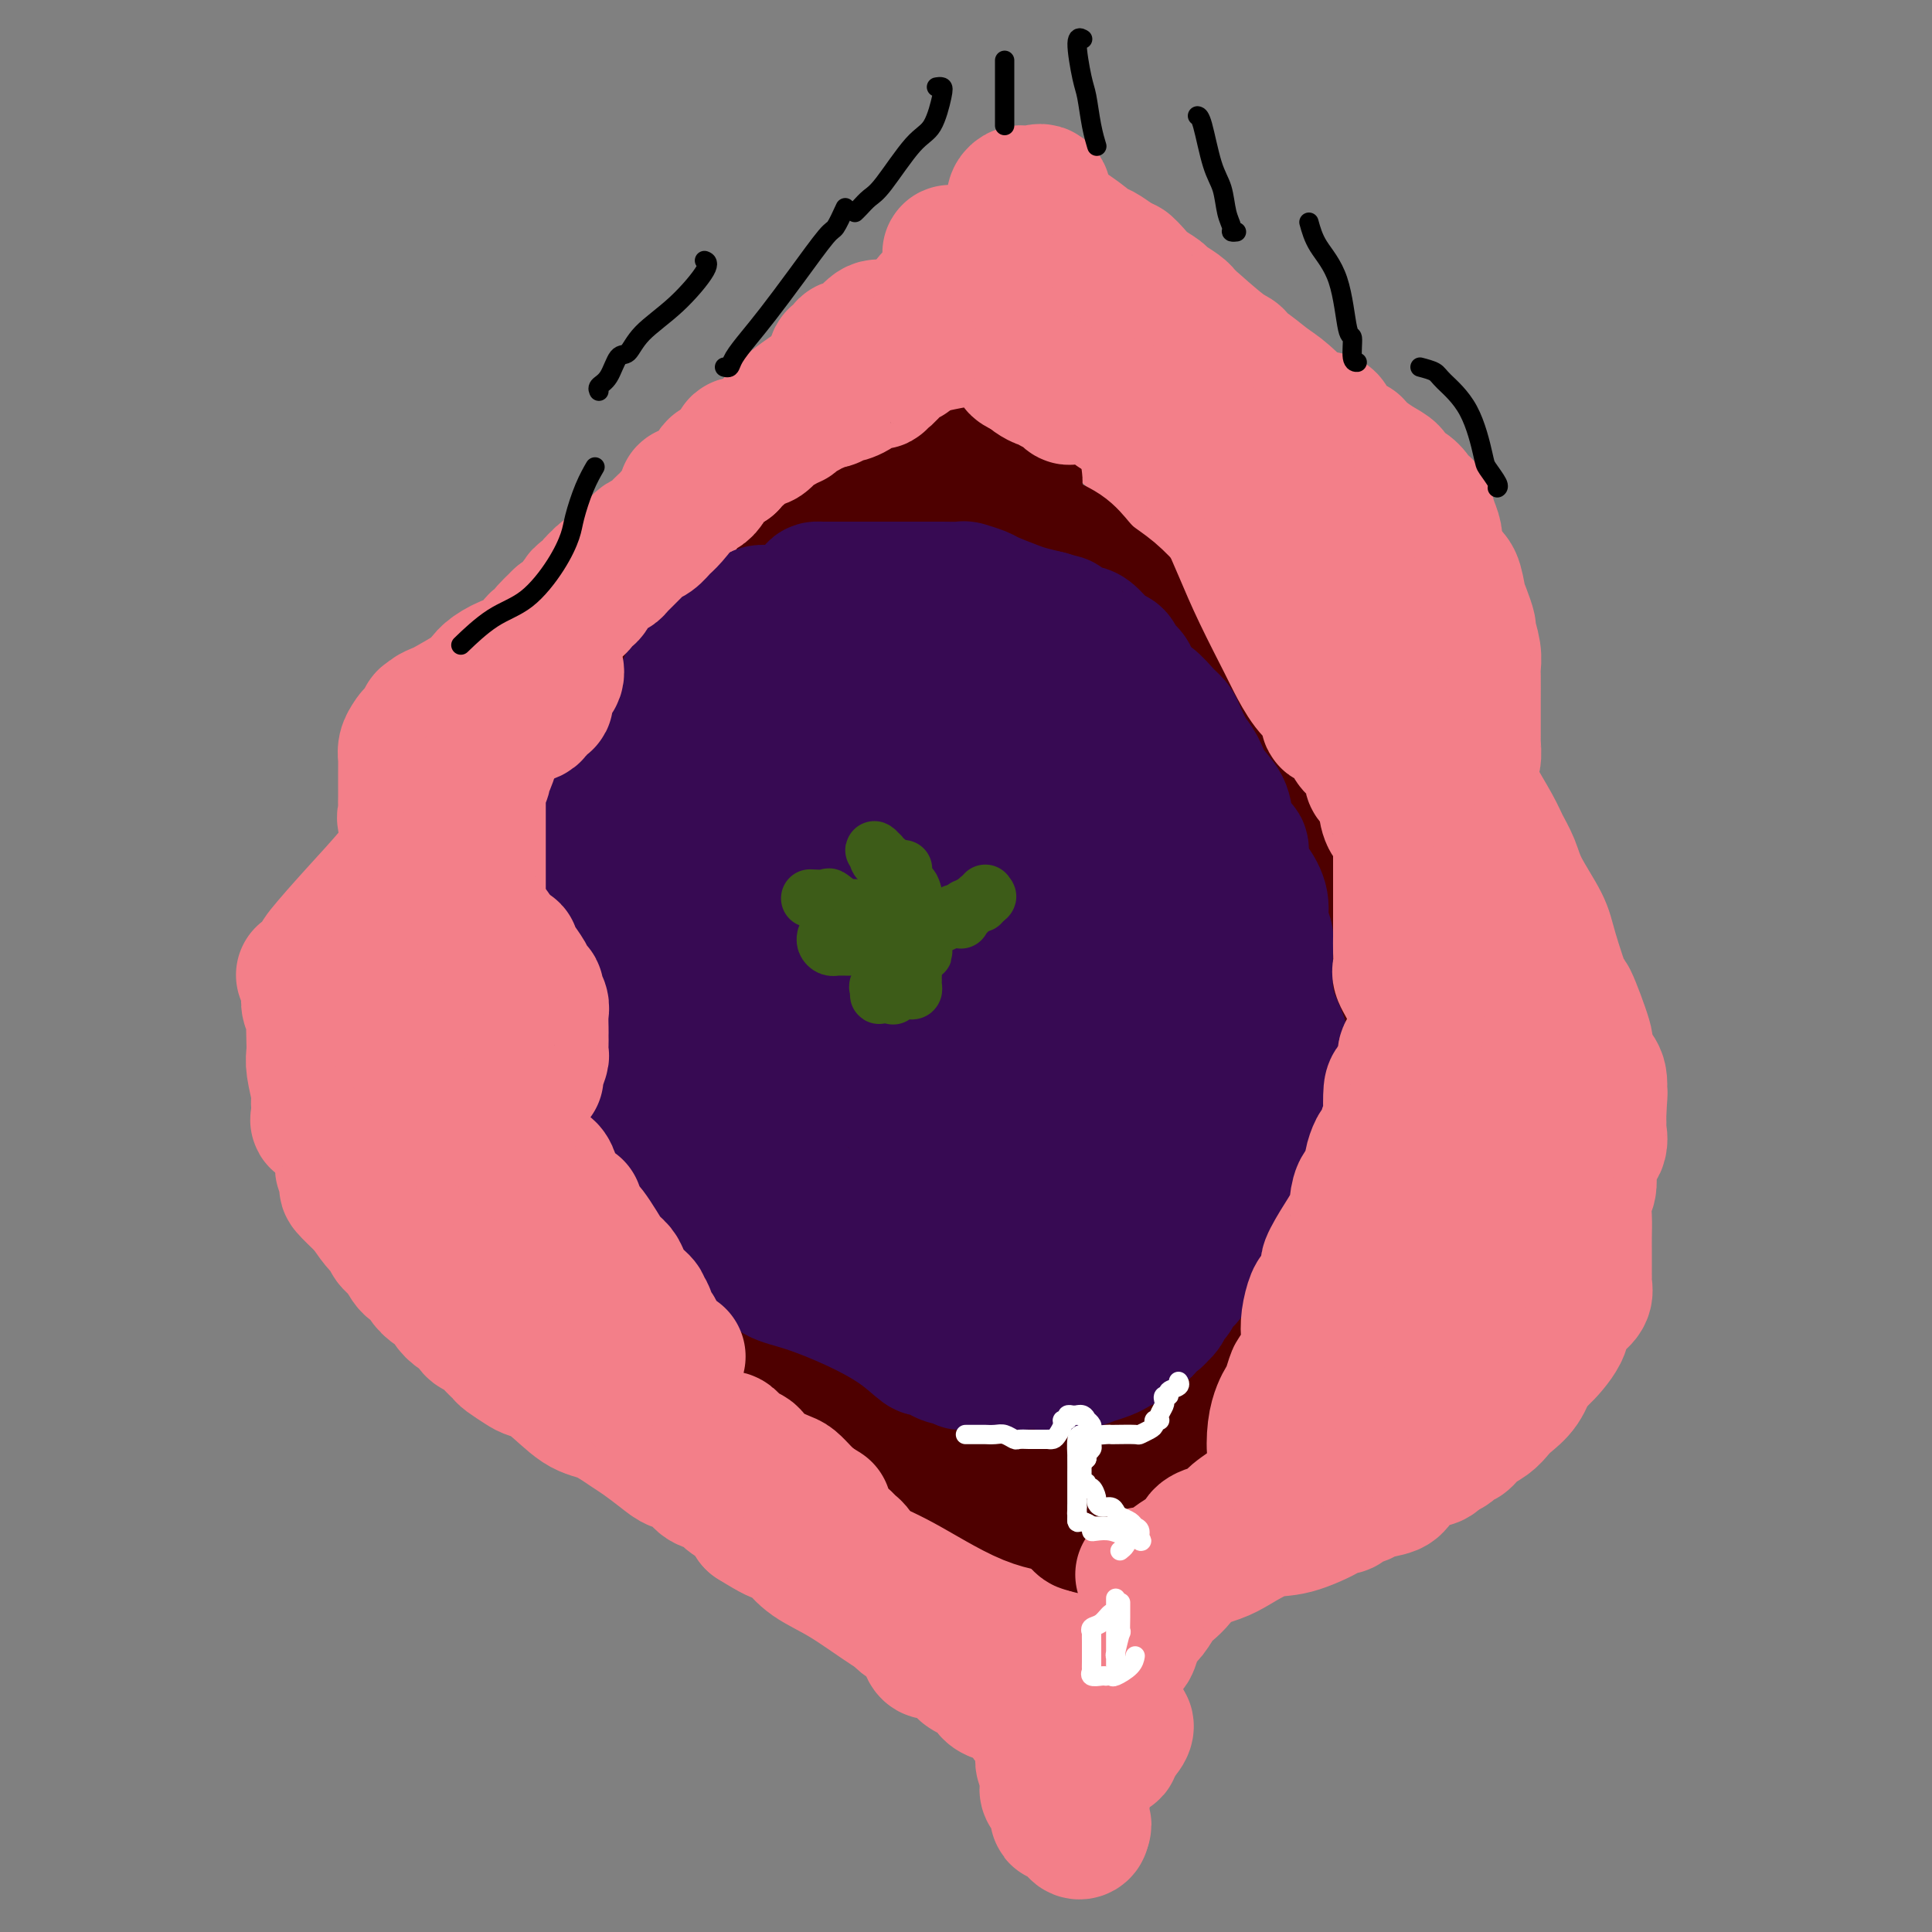 <svg viewBox='0 0 400 400' version='1.1' xmlns='http://www.w3.org/2000/svg' xmlns:xlink='http://www.w3.org/1999/xlink'><rect x="0" y="0" width="400" height="400" fill="#808080" stroke="none"/><g fill='none' stroke='#F37F89' stroke-width='28' stroke-linecap='round' stroke-linejoin='round'><path d='M186,68c0.083,0.000 0.167,0.000 0,0c-0.167,0.000 -0.583,0.000 -1,0'/><path d='M185,68c-0.527,0.044 -1.346,0.153 -2,0c-0.654,-0.153 -1.145,-0.569 -2,0c-0.855,0.569 -2.075,2.122 -3,3c-0.925,0.878 -1.554,1.081 -2,1c-0.446,-0.081 -0.707,-0.444 -1,0c-0.293,0.444 -0.617,1.697 -1,2c-0.383,0.303 -0.824,-0.342 -1,0c-0.176,0.342 -0.088,1.671 0,3'/><path d='M173,77c-1.864,1.895 -5.523,4.133 -8,6c-2.477,1.867 -3.771,3.363 -5,5c-1.229,1.637 -2.394,3.415 -3,4c-0.606,0.585 -0.655,-0.025 -1,0c-0.345,0.025 -0.988,0.683 -1,1c-0.012,0.317 0.606,0.291 0,2c-0.606,1.709 -2.436,5.151 -4,7c-1.564,1.849 -2.863,2.104 -4,3c-1.137,0.896 -2.114,2.434 -3,4c-0.886,1.566 -1.682,3.162 -2,4c-0.318,0.838 -0.159,0.919 0,1'/><path d='M142,114c-3.192,4.858 -2.172,4.003 -3,5c-0.828,0.997 -3.505,3.847 -6,7c-2.495,3.153 -4.809,6.610 -7,9c-2.191,2.390 -4.260,3.715 -6,5c-1.740,1.285 -3.150,2.531 -4,3c-0.850,0.469 -1.141,0.160 -1,0c0.141,-0.160 0.713,-0.171 0,1c-0.713,1.171 -2.712,3.525 -4,5c-1.288,1.475 -1.865,2.070 -4,4c-2.135,1.930 -5.830,5.196 -8,7c-2.170,1.804 -2.816,2.146 -4,3c-1.184,0.854 -2.905,2.218 -4,3c-1.095,0.782 -1.564,0.980 -2,1c-0.436,0.020 -0.839,-0.137 -1,0c-0.161,0.137 -0.081,0.569 0,1'/><path d='M88,168c-5.615,5.351 -0.651,2.230 0,3c0.651,0.770 -3.009,5.433 -6,9c-2.991,3.567 -5.313,6.038 -8,9c-2.687,2.962 -5.740,6.415 -7,8c-1.260,1.585 -0.726,1.302 -1,2c-0.274,0.698 -1.355,2.375 -2,3c-0.645,0.625 -0.852,0.196 -1,0c-0.148,-0.196 -0.235,-0.159 0,0c0.235,0.159 0.794,0.441 1,1c0.206,0.559 0.059,1.396 0,2c-0.059,0.604 -0.030,0.976 0,1c0.030,0.024 0.060,-0.300 0,0c-0.060,0.300 -0.212,1.225 0,2c0.212,0.775 0.788,1.402 1,2c0.212,0.598 0.061,1.168 0,2c-0.061,0.832 -0.030,1.925 0,3c0.030,1.075 0.061,2.132 0,3c-0.061,0.868 -0.212,1.545 0,3c0.212,1.455 0.787,3.686 1,5c0.213,1.314 0.064,1.709 0,2c-0.064,0.291 -0.042,0.477 0,1c0.042,0.523 0.105,1.382 0,2c-0.105,0.618 -0.378,0.993 0,1c0.378,0.007 1.406,-0.355 2,0c0.594,0.355 0.752,1.427 1,2c0.248,0.573 0.585,0.648 1,2c0.415,1.352 0.906,3.980 1,5c0.094,1.020 -0.210,0.431 0,1c0.210,0.569 0.932,2.297 1,3c0.068,0.703 -0.520,0.382 0,1c0.520,0.618 2.149,2.177 3,3c0.851,0.823 0.926,0.912 1,1'/><path d='M76,250c2.418,3.816 3.464,4.356 4,5c0.536,0.644 0.563,1.394 1,2c0.437,0.606 1.286,1.069 2,2c0.714,0.931 1.295,2.329 2,3c0.705,0.671 1.536,0.616 2,1c0.464,0.384 0.561,1.206 1,2c0.439,0.794 1.221,1.560 2,2c0.779,0.440 1.556,0.556 2,1c0.444,0.444 0.556,1.217 1,2c0.444,0.783 1.221,1.574 2,2c0.779,0.426 1.561,0.485 2,1c0.439,0.515 0.535,1.485 1,2c0.465,0.515 1.297,0.576 2,1c0.703,0.424 1.275,1.213 2,2c0.725,0.787 1.602,1.573 2,2c0.398,0.427 0.318,0.496 1,1c0.682,0.504 2.127,1.443 3,2c0.873,0.557 1.175,0.734 2,1c0.825,0.266 2.173,0.623 4,2c1.827,1.377 4.134,3.776 6,5c1.866,1.224 3.290,1.274 5,2c1.710,0.726 3.706,2.128 5,3c1.294,0.872 1.886,1.213 3,2c1.114,0.787 2.750,2.020 4,3c1.250,0.980 2.116,1.705 3,2c0.884,0.295 1.788,0.158 2,0c0.212,-0.158 -0.268,-0.337 0,0c0.268,0.337 1.283,1.192 2,2c0.717,0.808 1.137,1.570 2,2c0.863,0.430 2.169,0.528 3,1c0.831,0.472 1.185,1.319 2,2c0.815,0.681 2.090,1.194 3,2c0.910,0.806 1.455,1.903 2,3'/><path d='M156,315c8.717,5.465 4.508,1.628 4,1c-0.508,-0.628 2.683,1.952 4,3c1.317,1.048 0.759,0.563 1,1c0.241,0.437 1.279,1.796 3,3c1.721,1.204 4.124,2.254 7,4c2.876,1.746 6.225,4.187 9,6c2.775,1.813 4.976,2.999 7,4c2.024,1.001 3.870,1.817 6,3c2.130,1.183 4.544,2.731 6,4c1.456,1.269 1.956,2.258 3,3c1.044,0.742 2.633,1.237 4,2c1.367,0.763 2.512,1.795 3,2c0.488,0.205 0.320,-0.418 1,0c0.680,0.418 2.210,1.877 3,3c0.790,1.123 0.842,1.909 1,2c0.158,0.091 0.423,-0.513 1,0c0.577,0.513 1.465,2.142 2,3c0.535,0.858 0.718,0.945 1,1c0.282,0.055 0.663,0.076 1,0c0.337,-0.076 0.629,-0.251 1,0c0.371,0.251 0.820,0.929 1,1c0.180,0.071 0.090,-0.464 0,-1'/><path d='M225,360c10.582,6.279 2.537,-0.524 0,-4c-2.537,-3.476 0.433,-3.625 2,-4c1.567,-0.375 1.729,-0.977 2,-2c0.271,-1.023 0.650,-2.468 1,-3c0.350,-0.532 0.671,-0.152 1,-1c0.329,-0.848 0.665,-2.923 1,-4c0.335,-1.077 0.670,-1.155 1,-1c0.330,0.155 0.655,0.543 1,0c0.345,-0.543 0.711,-2.019 1,-3c0.289,-0.981 0.500,-1.469 1,-2c0.500,-0.531 1.290,-1.104 2,-2c0.710,-0.896 1.341,-2.113 2,-3c0.659,-0.887 1.346,-1.444 2,-2c0.654,-0.556 1.276,-1.113 2,-2c0.724,-0.887 1.551,-2.105 3,-3c1.449,-0.895 3.521,-1.465 5,-2c1.479,-0.535 2.366,-1.033 4,-2c1.634,-0.967 4.014,-2.402 6,-3c1.986,-0.598 3.578,-0.359 6,-1c2.422,-0.641 5.675,-2.162 7,-3c1.325,-0.838 0.722,-0.994 1,-1c0.278,-0.006 1.437,0.139 2,0c0.563,-0.139 0.529,-0.562 1,-1c0.471,-0.438 1.447,-0.893 2,-1c0.553,-0.107 0.682,0.132 1,0c0.318,-0.132 0.824,-0.636 2,-1c1.176,-0.364 3.022,-0.586 4,-1c0.978,-0.414 1.087,-1.018 2,-2c0.913,-0.982 2.630,-2.341 4,-3c1.370,-0.659 2.391,-0.617 3,-1c0.609,-0.383 0.804,-1.192 1,-2'/><path d='M298,300c1.889,-1.109 1.612,0.117 2,0c0.388,-0.117 1.441,-1.579 2,-2c0.559,-0.421 0.624,0.197 1,0c0.376,-0.197 1.063,-1.209 2,-2c0.937,-0.791 2.124,-1.361 3,-2c0.876,-0.639 1.440,-1.348 2,-2c0.560,-0.652 1.117,-1.248 2,-2c0.883,-0.752 2.091,-1.661 3,-3c0.909,-1.339 1.517,-3.107 2,-4c0.483,-0.893 0.841,-0.910 2,-2c1.159,-1.090 3.120,-3.251 4,-5c0.880,-1.749 0.681,-3.084 1,-4c0.319,-0.916 1.157,-1.411 2,-2c0.843,-0.589 1.690,-1.271 2,-2c0.310,-0.729 0.083,-1.504 0,-2c-0.083,-0.496 -0.022,-0.715 0,-1c0.022,-0.285 0.006,-0.638 0,-1c-0.006,-0.362 -0.002,-0.732 0,-1c0.002,-0.268 0.001,-0.433 0,-1c-0.001,-0.567 -0.001,-1.534 0,-2c0.001,-0.466 0.005,-0.429 0,-1c-0.005,-0.571 -0.017,-1.749 0,-3c0.017,-1.251 0.065,-2.575 0,-4c-0.065,-1.425 -0.242,-2.953 0,-4c0.242,-1.047 0.902,-1.615 1,-3c0.098,-1.385 -0.366,-3.589 0,-5c0.366,-1.411 1.562,-2.030 2,-3c0.438,-0.970 0.117,-2.291 0,-3c-0.117,-0.709 -0.032,-0.806 0,-1c0.032,-0.194 0.009,-0.484 0,-1c-0.009,-0.516 -0.005,-1.258 0,-2'/><path d='M331,230c0.471,-6.326 0.150,-3.143 0,-2c-0.150,1.143 -0.128,0.244 0,-1c0.128,-1.244 0.363,-2.834 0,-4c-0.363,-1.166 -1.324,-1.908 -2,-3c-0.676,-1.092 -1.067,-2.532 -1,-3c0.067,-0.468 0.592,0.037 0,-2c-0.592,-2.037 -2.302,-6.617 -3,-8c-0.698,-1.383 -0.385,0.430 -1,-1c-0.615,-1.430 -2.157,-6.105 -3,-9c-0.843,-2.895 -0.986,-4.010 -2,-6c-1.014,-1.990 -2.898,-4.853 -4,-7c-1.102,-2.147 -1.422,-3.576 -2,-5c-0.578,-1.424 -1.414,-2.843 -2,-4c-0.586,-1.157 -0.921,-2.052 -2,-4c-1.079,-1.948 -2.900,-4.950 -4,-7c-1.100,-2.050 -1.478,-3.147 -3,-5c-1.522,-1.853 -4.190,-4.461 -6,-7c-1.810,-2.539 -2.764,-5.010 -4,-7c-1.236,-1.990 -2.756,-3.499 -4,-5c-1.244,-1.501 -2.214,-2.995 -3,-4c-0.786,-1.005 -1.389,-1.523 -3,-3c-1.611,-1.477 -4.229,-3.913 -7,-6c-2.771,-2.087 -5.693,-3.824 -8,-6c-2.307,-2.176 -3.998,-4.791 -5,-6c-1.002,-1.209 -1.315,-1.012 -2,-1c-0.685,0.012 -1.744,-0.159 -4,-2c-2.256,-1.841 -5.711,-5.350 -7,-7c-1.289,-1.650 -0.413,-1.441 -1,-2c-0.587,-0.559 -2.638,-1.884 -5,-4c-2.362,-2.116 -5.035,-5.021 -7,-7c-1.965,-1.979 -3.221,-3.033 -4,-4c-0.779,-0.967 -1.080,-1.848 -2,-3c-0.920,-1.152 -2.460,-2.576 -4,-4'/><path d='M226,81c-9.880,-9.205 -5.080,-4.718 -4,-4c1.080,0.718 -1.560,-2.332 -3,-4c-1.440,-1.668 -1.680,-1.955 -2,-2c-0.320,-0.045 -0.719,0.152 -1,0c-0.281,-0.152 -0.442,-0.653 -1,-1c-0.558,-0.347 -1.512,-0.541 -2,-1c-0.488,-0.459 -0.509,-1.181 -1,-2c-0.491,-0.819 -1.453,-1.733 -2,-2c-0.547,-0.267 -0.680,0.113 -1,0c-0.320,-0.113 -0.826,-0.718 -1,-1c-0.174,-0.282 -0.016,-0.239 0,0c0.016,0.239 -0.109,0.674 -1,0c-0.891,-0.674 -2.547,-2.458 -3,-3c-0.453,-0.542 0.299,0.158 0,0c-0.299,-0.158 -1.649,-1.174 -2,-2c-0.351,-0.826 0.295,-1.462 0,-2c-0.295,-0.538 -1.533,-0.979 -2,-1c-0.467,-0.021 -0.164,0.379 0,0c0.164,-0.379 0.190,-1.537 0,-2c-0.190,-0.463 -0.595,-0.232 -1,0'/><path d='M199,54c-4.269,-3.922 -1.442,-0.227 -1,2c0.442,2.227 -1.502,2.986 -3,4c-1.498,1.014 -2.551,2.282 -3,3c-0.449,0.718 -0.294,0.884 -1,2c-0.706,1.116 -2.272,3.180 -3,4c-0.728,0.820 -0.617,0.394 -1,1c-0.383,0.606 -1.258,2.244 -2,3c-0.742,0.756 -1.350,0.632 -2,1c-0.650,0.368 -1.343,1.230 -2,2c-0.657,0.770 -1.278,1.449 -2,2c-0.722,0.551 -1.545,0.973 -2,1c-0.455,0.027 -0.543,-0.340 -1,0c-0.457,0.340 -1.283,1.386 -2,2c-0.717,0.614 -1.325,0.795 -2,1c-0.675,0.205 -1.416,0.435 -2,1c-0.584,0.565 -1.010,1.464 -2,2c-0.990,0.536 -2.544,0.710 -4,2c-1.456,1.290 -2.814,3.698 -4,5c-1.186,1.302 -2.202,1.499 -3,2c-0.798,0.501 -1.380,1.305 -2,2c-0.620,0.695 -1.278,1.280 -2,2c-0.722,0.720 -1.508,1.574 -2,2c-0.492,0.426 -0.691,0.424 -1,1c-0.309,0.576 -0.728,1.730 -1,2c-0.272,0.270 -0.396,-0.346 -1,0c-0.604,0.346 -1.686,1.652 -2,2c-0.314,0.348 0.141,-0.264 0,0c-0.141,0.264 -0.878,1.402 -2,2c-1.122,0.598 -2.631,0.655 -4,2c-1.369,1.345 -2.599,3.977 -4,6c-1.401,2.023 -2.972,3.435 -5,5c-2.028,1.565 -4.514,3.282 -7,5'/><path d='M124,125c-7.409,6.915 -5.930,5.204 -6,5c-0.070,-0.204 -1.689,1.099 -3,2c-1.311,0.901 -2.312,1.401 -3,2c-0.688,0.599 -1.061,1.297 -2,2c-0.939,0.703 -2.442,1.412 -3,2c-0.558,0.588 -0.171,1.053 0,2c0.171,0.947 0.125,2.374 0,4c-0.125,1.626 -0.328,3.452 -1,5c-0.672,1.548 -1.812,2.819 -3,5c-1.188,2.181 -2.423,5.271 -3,7c-0.577,1.729 -0.496,2.095 -1,3c-0.504,0.905 -1.592,2.347 -2,3c-0.408,0.653 -0.134,0.515 0,1c0.134,0.485 0.130,1.593 0,3c-0.130,1.407 -0.384,3.112 -1,4c-0.616,0.888 -1.595,0.959 -3,3c-1.405,2.041 -3.238,6.052 -5,9c-1.762,2.948 -3.453,4.834 -5,7c-1.547,2.166 -2.951,4.611 -4,6c-1.049,1.389 -1.744,1.720 -2,2c-0.256,0.280 -0.073,0.509 0,1c0.073,0.491 0.037,1.246 0,2'/><path d='M77,205c-2.930,4.834 -0.755,1.918 0,1c0.755,-0.918 0.088,0.162 0,1c-0.088,0.838 0.401,1.435 1,2c0.599,0.565 1.309,1.098 2,2c0.691,0.902 1.365,2.171 2,3c0.635,0.829 1.231,1.217 3,3c1.769,1.783 4.712,4.962 6,6c1.288,1.038 0.920,-0.063 2,1c1.080,1.063 3.606,4.292 5,6c1.394,1.708 1.655,1.896 3,3c1.345,1.104 3.774,3.123 6,5c2.226,1.877 4.248,3.612 6,5c1.752,1.388 3.234,2.427 5,4c1.766,1.573 3.814,3.678 6,6c2.186,2.322 4.508,4.861 6,6c1.492,1.139 2.154,0.879 3,2c0.846,1.121 1.876,3.622 4,6c2.124,2.378 5.340,4.633 7,6c1.660,1.367 1.763,1.846 3,3c1.237,1.154 3.609,2.981 5,4c1.391,1.019 1.800,1.228 3,2c1.200,0.772 3.191,2.106 4,3c0.809,0.894 0.435,1.348 2,3c1.565,1.652 5.067,4.501 7,6c1.933,1.499 2.295,1.649 3,2c0.705,0.351 1.753,0.902 3,2c1.247,1.098 2.693,2.741 4,4c1.307,1.259 2.474,2.132 4,3c1.526,0.868 3.412,1.730 4,2c0.588,0.270 -0.121,-0.051 0,0c0.121,0.051 1.071,0.475 2,1c0.929,0.525 1.837,1.150 3,2c1.163,0.850 2.582,1.925 4,3'/><path d='M195,313c9.670,7.698 4.844,3.942 4,3c-0.844,-0.942 2.295,0.928 4,2c1.705,1.072 1.977,1.345 3,2c1.023,0.655 2.798,1.690 4,2c1.202,0.310 1.831,-0.106 2,0c0.169,0.106 -0.123,0.732 0,1c0.123,0.268 0.660,0.177 1,0c0.340,-0.177 0.483,-0.440 1,0c0.517,0.440 1.407,1.582 2,2c0.593,0.418 0.891,0.113 1,0c0.109,-0.113 0.031,-0.032 0,0c-0.031,0.032 -0.016,0.016 0,0'/></g>
<g fill='none' stroke='#4E0000' stroke-width='28' stroke-linecap='round' stroke-linejoin='round'><path d='M226,316c-0.048,0.098 -0.096,0.196 0,0c0.096,-0.196 0.334,-0.687 0,-1c-0.334,-0.313 -1.242,-0.449 -2,-1c-0.758,-0.551 -1.368,-1.517 -3,-2c-1.632,-0.483 -4.286,-0.482 -8,-2c-3.714,-1.518 -8.489,-4.553 -13,-7c-4.511,-2.447 -8.759,-4.304 -13,-6c-4.241,-1.696 -8.476,-3.231 -12,-5c-3.524,-1.769 -6.336,-3.771 -8,-5c-1.664,-1.229 -2.179,-1.685 -3,-2c-0.821,-0.315 -1.947,-0.487 -3,-1c-1.053,-0.513 -2.033,-1.365 -3,-2c-0.967,-0.635 -1.920,-1.051 -3,-2c-1.080,-0.949 -2.287,-2.431 -3,-3c-0.713,-0.569 -0.931,-0.225 -2,-1c-1.069,-0.775 -2.989,-2.670 -4,-4c-1.011,-1.330 -1.115,-2.095 -2,-3c-0.885,-0.905 -2.553,-1.952 -4,-3c-1.447,-1.048 -2.674,-2.099 -4,-4c-1.326,-1.901 -2.749,-4.652 -4,-6c-1.251,-1.348 -2.328,-1.291 -3,-2c-0.672,-0.709 -0.940,-2.182 -1,-3c-0.060,-0.818 0.088,-0.980 0,-1c-0.088,-0.020 -0.412,0.101 -1,0c-0.588,-0.101 -1.439,-0.426 -2,-1c-0.561,-0.574 -0.832,-1.398 -1,-2c-0.168,-0.602 -0.235,-0.981 -1,-2c-0.765,-1.019 -2.230,-2.676 -3,-5c-0.770,-2.324 -0.846,-5.314 -1,-8c-0.154,-2.686 -0.388,-5.069 -1,-8c-0.612,-2.931 -1.604,-6.409 -2,-9c-0.396,-2.591 -0.198,-4.296 0,-6'/><path d='M116,209c-0.635,-5.881 -0.223,-5.084 0,-6c0.223,-0.916 0.256,-3.547 0,-6c-0.256,-2.453 -0.801,-4.729 -1,-6c-0.199,-1.271 -0.054,-1.537 0,-2c0.054,-0.463 0.015,-1.122 0,-2c-0.015,-0.878 -0.005,-1.973 0,-3c0.005,-1.027 0.006,-1.986 0,-3c-0.006,-1.014 -0.019,-2.084 0,-3c0.019,-0.916 0.069,-1.677 0,-3c-0.069,-1.323 -0.256,-3.206 0,-4c0.256,-0.794 0.954,-0.498 1,-1c0.046,-0.502 -0.560,-1.801 0,-3c0.560,-1.199 2.285,-2.298 3,-3c0.715,-0.702 0.420,-1.005 1,-2c0.580,-0.995 2.036,-2.681 3,-4c0.964,-1.319 1.437,-2.273 2,-3c0.563,-0.727 1.216,-1.229 2,-2c0.784,-0.771 1.700,-1.812 3,-3c1.300,-1.188 2.984,-2.525 5,-4c2.016,-1.475 4.362,-3.090 6,-4c1.638,-0.910 2.566,-1.116 4,-2c1.434,-0.884 3.373,-2.447 5,-4c1.627,-1.553 2.940,-3.098 4,-4c1.060,-0.902 1.866,-1.163 3,-2c1.134,-0.837 2.594,-2.251 3,-3c0.406,-0.749 -0.243,-0.832 0,-1c0.243,-0.168 1.377,-0.422 2,-1c0.623,-0.578 0.733,-1.480 1,-2c0.267,-0.520 0.690,-0.659 1,-1c0.310,-0.341 0.506,-0.885 1,-2c0.494,-1.115 1.287,-2.800 2,-4c0.713,-1.200 1.347,-1.914 2,-3c0.653,-1.086 1.327,-2.543 2,-4'/><path d='M171,109c2.190,-3.218 3.164,-3.261 4,-4c0.836,-0.739 1.536,-2.172 2,-3c0.464,-0.828 0.694,-1.052 1,-1c0.306,0.052 0.687,0.380 1,0c0.313,-0.380 0.556,-1.467 1,-2c0.444,-0.533 1.089,-0.511 2,-1c0.911,-0.489 2.089,-1.490 3,-2c0.911,-0.510 1.554,-0.529 2,-1c0.446,-0.471 0.694,-1.394 1,-2c0.306,-0.606 0.671,-0.894 1,-1c0.329,-0.106 0.621,-0.029 1,0c0.379,0.029 0.844,0.010 1,0c0.156,-0.010 0.003,-0.012 0,0c-0.003,0.012 0.146,0.037 1,0c0.854,-0.037 2.415,-0.137 3,0c0.585,0.137 0.194,0.511 1,2c0.806,1.489 2.810,4.092 5,6c2.190,1.908 4.567,3.119 7,5c2.433,1.881 4.923,4.431 7,6c2.077,1.569 3.742,2.155 5,3c1.258,0.845 2.110,1.948 3,3c0.890,1.052 1.816,2.052 3,3c1.184,0.948 2.624,1.842 4,3c1.376,1.158 2.688,2.579 4,4'/><path d='M234,127c6.590,6.218 3.564,4.264 3,4c-0.564,-0.264 1.335,1.163 3,3c1.665,1.837 3.095,4.083 4,5c0.905,0.917 1.283,0.505 2,1c0.717,0.495 1.773,1.898 3,3c1.227,1.102 2.625,1.903 4,3c1.375,1.097 2.726,2.489 4,4c1.274,1.511 2.470,3.139 3,4c0.530,0.861 0.393,0.955 1,2c0.607,1.045 1.959,3.041 3,4c1.041,0.959 1.770,0.880 3,2c1.230,1.120 2.962,3.440 4,5c1.038,1.560 1.381,2.360 2,3c0.619,0.640 1.512,1.121 2,2c0.488,0.879 0.569,2.156 1,3c0.431,0.844 1.210,1.254 2,2c0.790,0.746 1.591,1.828 2,3c0.409,1.172 0.425,2.433 1,4c0.575,1.567 1.710,3.440 2,5c0.290,1.560 -0.264,2.808 0,4c0.264,1.192 1.347,2.327 2,4c0.653,1.673 0.875,3.884 1,5c0.125,1.116 0.154,1.138 0,1c-0.154,-0.138 -0.490,-0.435 -1,0c-0.510,0.435 -1.195,1.603 -2,3c-0.805,1.397 -1.731,3.024 -3,5c-1.269,1.976 -2.880,4.301 -4,6c-1.120,1.699 -1.749,2.771 -3,4c-1.251,1.229 -3.126,2.614 -5,4'/><path d='M268,225c-3.085,3.872 -1.798,2.052 -2,2c-0.202,-0.052 -1.894,1.663 -3,3c-1.106,1.337 -1.624,2.297 -2,3c-0.376,0.703 -0.608,1.148 -1,2c-0.392,0.852 -0.944,2.111 -1,3c-0.056,0.889 0.385,1.408 0,2c-0.385,0.592 -1.597,1.257 -2,2c-0.403,0.743 0.005,1.565 0,3c-0.005,1.435 -0.421,3.482 -1,5c-0.579,1.518 -1.322,2.506 -2,4c-0.678,1.494 -1.290,3.494 -2,5c-0.710,1.506 -1.516,2.518 -2,4c-0.484,1.482 -0.644,3.433 -1,5c-0.356,1.567 -0.909,2.750 -1,4c-0.091,1.250 0.278,2.567 0,4c-0.278,1.433 -1.203,2.981 -2,5c-0.797,2.019 -1.467,4.509 -2,7c-0.533,2.491 -0.928,4.981 -1,6c-0.072,1.019 0.178,0.565 0,1c-0.178,0.435 -0.783,1.760 -1,3c-0.217,1.240 -0.047,2.396 0,3c0.047,0.604 -0.029,0.657 0,1c0.029,0.343 0.162,0.977 0,2c-0.162,1.023 -0.618,2.435 -1,3c-0.382,0.565 -0.691,0.282 -1,0'/><path d='M240,307c-2.868,10.186 -1.538,3.150 -1,1c0.538,-2.150 0.284,0.587 -1,2c-1.284,1.413 -3.599,1.504 -5,2c-1.401,0.496 -1.887,1.399 -2,2c-0.113,0.601 0.148,0.901 0,1c-0.148,0.099 -0.705,-0.004 -1,0c-0.295,0.004 -0.327,0.115 -1,0c-0.673,-0.115 -1.988,-0.458 -3,0c-1.012,0.458 -1.720,1.716 -3,-1c-1.280,-2.716 -3.132,-9.405 -6,-16c-2.868,-6.595 -6.753,-13.097 -9,-18c-2.247,-4.903 -2.856,-8.205 -4,-12c-1.144,-3.795 -2.823,-8.081 -4,-12c-1.177,-3.919 -1.854,-7.472 -2,-10c-0.146,-2.528 0.238,-4.030 0,-6c-0.238,-1.970 -1.097,-4.409 -2,-7c-0.903,-2.591 -1.849,-5.336 -3,-9c-1.151,-3.664 -2.505,-8.249 -5,-16c-2.495,-7.751 -6.129,-18.669 -9,-26c-2.871,-7.331 -4.979,-11.075 -6,-13c-1.021,-1.925 -0.954,-2.031 -1,-2c-0.046,0.031 -0.205,0.201 -1,0c-0.795,-0.201 -2.227,-0.772 -2,-1c0.227,-0.228 2.114,-0.114 4,0'/><path d='M173,166c-3.584,-15.508 4.957,2.723 10,12c5.043,9.277 6.589,9.602 9,19c2.411,9.398 5.687,27.869 8,39c2.313,11.131 3.663,14.920 5,18c1.337,3.080 2.662,5.449 3,7c0.338,1.551 -0.310,2.282 0,2c0.310,-0.282 1.578,-1.578 2,0c0.422,1.578 -0.001,6.029 0,9c0.001,2.971 0.426,4.462 0,6c-0.426,1.538 -1.704,3.124 -2,4c-0.296,0.876 0.388,1.043 0,1c-0.388,-0.043 -1.848,-0.297 -3,0c-1.152,0.297 -1.996,1.143 -4,0c-2.004,-1.143 -5.170,-4.275 -8,-7c-2.830,-2.725 -5.326,-5.042 -7,-7c-1.674,-1.958 -2.526,-3.558 -4,-6c-1.474,-2.442 -3.570,-5.727 -5,-8c-1.430,-2.273 -2.193,-3.535 -4,-6c-1.807,-2.465 -4.659,-6.133 -6,-8c-1.341,-1.867 -1.170,-1.934 -1,-2'/><path d='M166,239c-4.255,-6.654 -4.891,-8.290 -6,-11c-1.109,-2.710 -2.689,-6.493 -5,-11c-2.311,-4.507 -5.351,-9.738 -7,-13c-1.649,-3.262 -1.905,-4.555 -2,-5c-0.095,-0.445 -0.027,-0.042 0,0c0.027,0.042 0.015,-0.277 0,-1c-0.015,-0.723 -0.033,-1.848 0,-5c0.033,-3.152 0.117,-8.329 0,-13c-0.117,-4.671 -0.437,-8.834 0,-13c0.437,-4.166 1.629,-8.334 2,-10c0.371,-1.666 -0.080,-0.828 0,-1c0.080,-0.172 0.690,-1.352 1,-1c0.310,0.352 0.321,2.238 0,4c-0.321,1.762 -0.973,3.400 -2,7c-1.027,3.600 -2.430,9.162 -4,15c-1.570,5.838 -3.306,11.954 -5,17c-1.694,5.046 -3.347,9.023 -5,13'/><path d='M133,211c-2.523,9.893 -1.329,7.626 -1,7c0.329,-0.626 -0.206,0.389 0,1c0.206,0.611 1.152,0.819 2,2c0.848,1.181 1.598,3.336 3,6c1.402,2.664 3.457,5.837 5,8c1.543,2.163 2.573,3.316 3,5c0.427,1.684 0.250,3.900 1,6c0.750,2.100 2.428,4.086 4,6c1.572,1.914 3.038,3.756 4,5c0.962,1.244 1.421,1.889 2,2c0.579,0.111 1.277,-0.312 2,1c0.723,1.312 1.469,4.360 2,6c0.531,1.640 0.847,1.872 1,2c0.153,0.128 0.143,0.154 0,0c-0.143,-0.154 -0.417,-0.487 -1,0c-0.583,0.487 -1.474,1.793 -4,-1c-2.526,-2.793 -6.688,-9.685 -10,-16c-3.312,-6.315 -5.774,-12.054 -8,-18c-2.226,-5.946 -4.215,-12.101 -6,-18c-1.785,-5.899 -3.367,-11.543 -4,-14c-0.633,-2.457 -0.316,-1.729 0,-1'/><path d='M128,200c-2.950,-8.196 -1.326,-3.185 -1,-3c0.326,0.185 -0.646,-4.455 -1,-8c-0.354,-3.545 -0.089,-5.994 0,-10c0.089,-4.006 0.003,-9.569 0,-12c-0.003,-2.431 0.076,-1.729 0,-2c-0.076,-0.271 -0.307,-1.515 0,-2c0.307,-0.485 1.151,-0.211 2,0c0.849,0.211 1.701,0.359 3,0c1.299,-0.359 3.045,-1.224 5,-2c1.955,-0.776 4.120,-1.462 6,-2c1.880,-0.538 3.474,-0.929 5,-1c1.526,-0.071 2.983,0.179 4,0c1.017,-0.179 1.595,-0.787 2,-1c0.405,-0.213 0.637,-0.032 1,0c0.363,0.032 0.858,-0.087 1,0c0.142,0.087 -0.067,0.379 0,0c0.067,-0.379 0.410,-1.430 1,0c0.590,1.430 1.426,5.342 2,10c0.574,4.658 0.886,10.063 1,12c0.114,1.937 0.031,0.406 0,2c-0.031,1.594 -0.009,6.313 1,11c1.009,4.687 3.004,9.344 5,14'/><path d='M165,206c2.453,9.422 3.086,8.477 4,9c0.914,0.523 2.110,2.512 3,3c0.890,0.488 1.473,-0.527 2,1c0.527,1.527 0.996,5.596 1,0c0.004,-5.596 -0.458,-20.858 0,-30c0.458,-9.142 1.836,-12.164 3,-17c1.164,-4.836 2.116,-11.485 3,-16c0.884,-4.515 1.701,-6.895 2,-10c0.299,-3.105 0.080,-6.934 0,-11c-0.080,-4.066 -0.021,-8.369 0,-12c0.021,-3.631 0.005,-6.588 0,-9c-0.005,-2.412 0.002,-4.278 0,-6c-0.002,-1.722 -0.011,-3.301 0,-4c0.011,-0.699 0.043,-0.518 0,-1c-0.043,-0.482 -0.160,-1.625 0,-2c0.160,-0.375 0.597,0.019 1,0c0.403,-0.019 0.773,-0.450 1,-1c0.227,-0.550 0.310,-1.219 1,-2c0.690,-0.781 1.985,-1.673 3,-2c1.015,-0.327 1.748,-0.091 3,0c1.252,0.091 3.023,0.035 5,0c1.977,-0.035 4.161,-0.048 6,0c1.839,0.048 3.334,0.156 4,0c0.666,-0.156 0.503,-0.578 1,0c0.497,0.578 1.655,2.155 2,3c0.345,0.845 -0.124,0.959 0,2c0.124,1.041 0.841,3.011 1,5c0.159,1.989 -0.240,3.997 0,6c0.240,2.003 1.120,4.002 2,6'/><path d='M213,118c0.928,4.342 0.247,4.198 0,5c-0.247,0.802 -0.061,2.551 0,4c0.061,1.449 -0.002,2.596 -1,4c-0.998,1.404 -2.930,3.063 -5,4c-2.070,0.937 -4.278,1.152 -6,2c-1.722,0.848 -2.957,2.331 -4,3c-1.043,0.669 -1.894,0.525 -3,1c-1.106,0.475 -2.465,1.569 -3,2c-0.535,0.431 -0.244,0.199 -1,0c-0.756,-0.199 -2.560,-0.366 -4,0c-1.440,0.366 -2.518,1.264 -4,2c-1.482,0.736 -3.368,1.308 -5,2c-1.632,0.692 -3.009,1.502 -4,2c-0.991,0.498 -1.596,0.683 -2,1c-0.404,0.317 -0.606,0.764 -1,-1c-0.394,-1.764 -0.978,-5.741 -2,-9c-1.022,-3.259 -2.481,-5.802 -3,-8c-0.519,-2.198 -0.098,-4.053 0,-5c0.098,-0.947 -0.127,-0.986 0,-1c0.127,-0.014 0.608,-0.004 1,0c0.392,0.004 0.696,0.002 1,0'/><path d='M167,126c0.015,-0.929 -0.949,-0.252 2,0c2.949,0.252 9.811,0.079 13,0c3.189,-0.079 2.706,-0.063 4,-1c1.294,-0.937 4.364,-2.828 7,-4c2.636,-1.172 4.839,-1.624 7,-3c2.161,-1.376 4.279,-3.676 5,-5c0.721,-1.324 0.045,-1.673 0,-2c-0.045,-0.327 0.542,-0.633 1,-1c0.458,-0.367 0.789,-0.793 1,0c0.211,0.793 0.303,2.807 1,6c0.697,3.193 2.000,7.564 3,11c1.000,3.436 1.697,5.937 2,10c0.303,4.063 0.212,9.689 1,15c0.788,5.311 2.456,10.309 3,15c0.544,4.691 -0.037,9.076 0,14c0.037,4.924 0.691,10.388 1,15c0.309,4.612 0.272,8.373 1,13c0.728,4.627 2.219,10.119 3,15c0.781,4.881 0.851,9.150 1,12c0.149,2.850 0.376,4.282 1,6c0.624,1.718 1.646,3.724 2,5c0.354,1.276 0.041,1.824 0,3c-0.041,1.176 0.190,2.981 1,5c0.810,2.019 2.201,4.254 3,6c0.799,1.746 1.008,3.004 1,4c-0.008,0.996 -0.233,1.730 0,2c0.233,0.270 0.924,0.077 1,0c0.076,-0.077 -0.462,-0.039 -1,0'/><path d='M231,267c1.292,4.801 0.521,1.302 0,0c-0.521,-1.302 -0.794,-0.408 -1,0c-0.206,0.408 -0.347,0.332 -1,0c-0.653,-0.332 -1.819,-0.918 -3,-1c-1.181,-0.082 -2.378,0.340 -4,-3c-1.622,-3.340 -3.671,-10.442 -5,-16c-1.329,-5.558 -1.939,-9.571 -3,-18c-1.061,-8.429 -2.573,-21.276 -3,-27c-0.427,-5.724 0.231,-4.327 0,-6c-0.231,-1.673 -1.352,-6.415 -2,-9c-0.648,-2.585 -0.822,-3.011 -1,-5c-0.178,-1.989 -0.359,-5.541 -1,-9c-0.641,-3.459 -1.743,-6.824 -3,-11c-1.257,-4.176 -2.670,-9.163 -4,-14c-1.330,-4.837 -2.578,-9.522 -3,-12c-0.422,-2.478 -0.019,-2.747 0,-3c0.019,-0.253 -0.347,-0.490 0,-1c0.347,-0.510 1.408,-1.293 2,0c0.592,1.293 0.715,4.664 1,8c0.285,3.336 0.733,6.638 1,10c0.267,3.362 0.352,6.784 1,11c0.648,4.216 1.858,9.225 3,14c1.142,4.775 2.214,9.314 3,14c0.786,4.686 1.285,9.517 2,14c0.715,4.483 1.646,8.619 2,11c0.354,2.381 0.132,3.008 0,5c-0.132,1.992 -0.173,5.349 0,8c0.173,2.651 0.562,4.597 1,8c0.438,3.403 0.926,8.262 1,11c0.074,2.738 -0.264,3.354 0,4c0.264,0.646 1.132,1.323 2,2'/><path d='M216,252c2.939,18.372 0.788,4.800 0,1c-0.788,-3.800 -0.211,2.170 0,5c0.211,2.830 0.057,2.520 0,3c-0.057,0.480 -0.016,1.749 0,3c0.016,1.251 0.007,2.485 0,3c-0.007,0.515 -0.013,0.310 0,1c0.013,0.690 0.044,2.275 0,3c-0.044,0.725 -0.162,0.590 0,1c0.162,0.410 0.606,1.363 1,2c0.394,0.637 0.739,0.956 1,1c0.261,0.044 0.437,-0.188 1,0c0.563,0.188 1.514,0.797 2,1c0.486,0.203 0.506,-0.000 1,1c0.494,1.000 1.462,3.204 2,4c0.538,0.796 0.645,0.184 1,0c0.355,-0.184 0.957,0.061 1,0c0.043,-0.061 -0.472,-0.429 0,0c0.472,0.429 1.930,1.655 2,2c0.070,0.345 -1.249,-0.192 -2,0c-0.751,0.192 -0.933,1.113 -1,-1c-0.067,-2.113 -0.018,-7.261 0,-12c0.018,-4.739 0.005,-9.068 0,-14c-0.005,-4.932 -0.003,-10.466 0,-16'/><path d='M225,240c0.011,-7.981 0.039,-6.934 0,-7c-0.039,-0.066 -0.146,-1.243 0,-2c0.146,-0.757 0.543,-1.092 1,-2c0.457,-0.908 0.973,-2.390 2,-4c1.027,-1.610 2.566,-3.350 4,-5c1.434,-1.650 2.763,-3.211 4,-5c1.237,-1.789 2.382,-3.805 3,-5c0.618,-1.195 0.707,-1.570 1,-2c0.293,-0.430 0.788,-0.916 1,-1c0.212,-0.084 0.140,0.233 1,0c0.860,-0.233 2.653,-1.017 4,-2c1.347,-0.983 2.248,-2.163 4,-3c1.752,-0.837 4.353,-1.329 6,-2c1.647,-0.671 2.339,-1.522 3,-2c0.661,-0.478 1.291,-0.584 2,-1c0.709,-0.416 1.497,-1.141 2,-2c0.503,-0.859 0.720,-1.850 1,-2c0.280,-0.150 0.622,0.541 1,0c0.378,-0.541 0.792,-2.314 1,-4c0.208,-1.686 0.211,-3.285 0,-5c-0.211,-1.715 -0.637,-3.548 -1,-5c-0.363,-1.452 -0.664,-2.525 -1,-3c-0.336,-0.475 -0.707,-0.353 -1,-1c-0.293,-0.647 -0.507,-2.065 -1,-3c-0.493,-0.935 -1.263,-1.389 -2,-2c-0.737,-0.611 -1.441,-1.378 -3,-3c-1.559,-1.622 -3.974,-4.098 -5,-5c-1.026,-0.902 -0.662,-0.231 -1,0c-0.338,0.231 -1.379,0.021 -2,0c-0.621,-0.021 -0.821,0.148 -1,0c-0.179,-0.148 -0.337,-0.614 -1,-1c-0.663,-0.386 -1.832,-0.693 -3,-1'/><path d='M244,160c-1.289,-0.513 -0.513,-0.795 -1,-1c-0.487,-0.205 -2.239,-0.332 -3,-1c-0.761,-0.668 -0.533,-1.876 -1,-3c-0.467,-1.124 -1.629,-2.162 -2,-3c-0.371,-0.838 0.050,-1.475 0,-2c-0.050,-0.525 -0.573,-0.940 -1,-1c-0.427,-0.060 -0.760,0.233 -1,0c-0.240,-0.233 -0.386,-0.992 0,-1c0.386,-0.008 1.305,0.737 3,5c1.695,4.263 4.167,12.046 7,18c2.833,5.954 6.027,10.081 8,15c1.973,4.919 2.725,10.630 4,15c1.275,4.370 3.074,7.400 4,10c0.926,2.600 0.980,4.770 1,6c0.020,1.230 0.005,1.518 0,2c-0.005,0.482 -0.001,1.156 0,2c0.001,0.844 -0.003,1.856 0,3c0.003,1.144 0.012,2.418 0,4c-0.012,1.582 -0.045,3.470 0,5c0.045,1.530 0.167,2.701 0,4c-0.167,1.299 -0.622,2.725 -1,4c-0.378,1.275 -0.678,2.400 -1,3c-0.322,0.600 -0.666,0.675 -1,1c-0.334,0.325 -0.656,0.902 -1,1c-0.344,0.098 -0.708,-0.281 -1,0c-0.292,0.281 -0.512,1.223 -1,2c-0.488,0.777 -1.244,1.388 -2,2'/><path d='M254,250c-1.534,2.108 -1.367,0.880 -1,1c0.367,0.120 0.936,1.590 -1,0c-1.936,-1.590 -6.376,-6.240 -8,-9c-1.624,-2.760 -0.432,-3.632 0,-5c0.432,-1.368 0.105,-3.233 0,-5c-0.105,-1.767 0.013,-3.435 0,-5c-0.013,-1.565 -0.159,-3.029 -1,-5c-0.841,-1.971 -2.379,-4.451 -3,-7c-0.621,-2.549 -0.324,-5.166 -1,-9c-0.676,-3.834 -2.325,-8.884 -4,-14c-1.675,-5.116 -3.377,-10.299 -4,-13c-0.623,-2.701 -0.168,-2.919 0,-3c0.168,-0.081 0.048,-0.023 0,3c-0.048,3.023 -0.024,9.012 0,15'/><path d='M231,194c-0.002,5.372 -0.006,9.802 0,15c0.006,5.198 0.022,11.163 0,15c-0.022,3.837 -0.081,5.546 -1,7c-0.919,1.454 -2.697,2.652 -4,4c-1.303,1.348 -2.132,2.844 -3,4c-0.868,1.156 -1.774,1.970 -3,3c-1.226,1.030 -2.773,2.276 -4,3c-1.227,0.724 -2.135,0.925 -3,1c-0.865,0.075 -1.687,0.022 -2,0c-0.313,-0.022 -0.116,-0.015 -1,0c-0.884,0.015 -2.850,0.036 -4,0c-1.150,-0.036 -1.484,-0.129 -2,0c-0.516,0.129 -1.213,0.481 -2,0c-0.787,-0.481 -1.665,-1.793 -2,-2c-0.335,-0.207 -0.127,0.692 -1,0c-0.873,-0.692 -2.826,-2.974 -4,-4c-1.174,-1.026 -1.570,-0.797 -2,-1c-0.430,-0.203 -0.893,-0.837 -2,-2c-1.107,-1.163 -2.857,-2.853 -4,-4c-1.143,-1.147 -1.677,-1.751 -2,-2c-0.323,-0.249 -0.433,-0.144 -1,0c-0.567,0.144 -1.591,0.327 -2,0c-0.409,-0.327 -0.205,-1.163 0,-2'/><path d='M182,229c-3.073,-2.580 -0.754,-0.531 -1,0c-0.246,0.531 -3.056,-0.456 -4,-1c-0.944,-0.544 -0.024,-0.647 -1,-2c-0.976,-1.353 -3.850,-3.958 -5,-5c-1.150,-1.042 -0.575,-0.521 0,0'/></g>
<g fill='none' stroke='#370A53' stroke-width='28' stroke-linecap='round' stroke-linejoin='round'><path d='M217,280c0.090,0.009 0.180,0.018 0,0c-0.180,-0.018 -0.631,-0.065 -1,0c-0.369,0.065 -0.657,0.240 -1,0c-0.343,-0.240 -0.740,-0.896 -1,-1c-0.260,-0.104 -0.383,0.343 -1,0c-0.617,-0.343 -1.726,-1.477 -4,-3c-2.274,-1.523 -5.711,-3.437 -8,-5c-2.289,-1.563 -3.429,-2.776 -6,-4c-2.571,-1.224 -6.573,-2.461 -9,-4c-2.427,-1.539 -3.278,-3.381 -4,-4c-0.722,-0.619 -1.315,-0.015 -2,0c-0.685,0.015 -1.460,-0.559 -2,-1c-0.540,-0.441 -0.843,-0.748 -1,-1c-0.157,-0.252 -0.166,-0.450 -1,-1c-0.834,-0.550 -2.493,-1.451 -3,-2c-0.507,-0.549 0.137,-0.745 0,-1c-0.137,-0.255 -1.054,-0.568 -3,-2c-1.946,-1.432 -4.921,-3.983 -6,-5c-1.079,-1.017 -0.261,-0.499 0,0c0.261,0.499 -0.035,0.979 -1,0c-0.965,-0.979 -2.597,-3.418 -4,-5c-1.403,-1.582 -2.575,-2.306 -4,-4c-1.425,-1.694 -3.103,-4.359 -4,-6c-0.897,-1.641 -1.013,-2.258 -2,-4c-0.987,-1.742 -2.845,-4.608 -4,-6c-1.155,-1.392 -1.609,-1.311 -2,-2c-0.391,-0.689 -0.721,-2.147 -1,-3c-0.279,-0.853 -0.508,-1.101 -1,-2c-0.492,-0.899 -1.246,-2.450 -2,-4'/><path d='M139,210c-4.033,-6.387 -1.617,-4.356 -1,-5c0.617,-0.644 -0.567,-3.965 -1,-6c-0.433,-2.035 -0.116,-2.786 0,-4c0.116,-1.214 0.031,-2.893 0,-4c-0.031,-1.107 -0.008,-1.644 0,-3c0.008,-1.356 0.002,-3.532 0,-5c-0.002,-1.468 -0.001,-2.227 0,-3c0.001,-0.773 -0.000,-1.559 0,-2c0.000,-0.441 0.001,-0.537 0,-1c-0.001,-0.463 -0.003,-1.294 0,-2c0.003,-0.706 0.011,-1.286 0,-2c-0.011,-0.714 -0.042,-1.561 0,-2c0.042,-0.439 0.156,-0.471 0,-1c-0.156,-0.529 -0.581,-1.554 0,-2c0.581,-0.446 2.169,-0.311 3,-1c0.831,-0.689 0.905,-2.201 1,-3c0.095,-0.799 0.209,-0.884 1,-2c0.791,-1.116 2.257,-3.262 3,-5c0.743,-1.738 0.761,-3.068 1,-4c0.239,-0.932 0.698,-1.468 1,-2c0.302,-0.532 0.447,-1.062 1,-2c0.553,-0.938 1.514,-2.283 2,-3c0.486,-0.717 0.496,-0.804 1,-1c0.504,-0.196 1.500,-0.501 2,-1c0.500,-0.499 0.502,-1.191 1,-2c0.498,-0.809 1.490,-1.734 2,-2c0.510,-0.266 0.538,0.127 1,0c0.462,-0.127 1.359,-0.773 2,-1c0.641,-0.227 1.025,-0.036 1,0c-0.025,0.036 -0.460,-0.083 0,0c0.460,0.083 1.816,0.369 3,0c1.184,-0.369 2.195,-1.391 3,-2c0.805,-0.609 1.402,-0.804 2,-1'/><path d='M168,136c3.675,-1.547 3.861,-0.415 4,0c0.139,0.415 0.231,0.111 1,0c0.769,-0.111 2.216,-0.030 3,0c0.784,0.030 0.905,0.009 1,0c0.095,-0.009 0.164,-0.005 1,0c0.836,0.005 2.438,0.012 4,0c1.562,-0.012 3.083,-0.044 4,0c0.917,0.044 1.229,0.163 3,1c1.771,0.837 4.999,2.390 6,3c1.001,0.610 -0.227,0.275 0,0c0.227,-0.275 1.909,-0.491 3,0c1.091,0.491 1.590,1.689 2,2c0.410,0.311 0.732,-0.264 1,0c0.268,0.264 0.481,1.367 1,2c0.519,0.633 1.344,0.796 2,1c0.656,0.204 1.143,0.449 2,1c0.857,0.551 2.084,1.406 3,2c0.916,0.594 1.520,0.926 2,1c0.480,0.074 0.837,-0.110 1,0c0.163,0.110 0.133,0.513 1,1c0.867,0.487 2.630,1.056 4,2c1.370,0.944 2.345,2.263 3,3c0.655,0.737 0.990,0.894 2,2c1.010,1.106 2.695,3.163 4,5c1.305,1.837 2.229,3.453 3,5c0.771,1.547 1.387,3.023 2,4c0.613,0.977 1.222,1.455 2,2c0.778,0.545 1.724,1.156 2,2c0.276,0.844 -0.118,1.919 0,3c0.118,1.081 0.748,2.166 1,3c0.252,0.834 0.126,1.417 0,2'/><path d='M236,183c0.548,2.045 1.419,3.158 2,4c0.581,0.842 0.874,1.412 1,2c0.126,0.588 0.087,1.194 0,2c-0.087,0.806 -0.221,1.812 0,3c0.221,1.188 0.799,2.559 1,4c0.201,1.441 0.026,2.952 0,4c-0.026,1.048 0.098,1.635 0,2c-0.098,0.365 -0.419,0.510 0,2c0.419,1.490 1.576,4.327 2,6c0.424,1.673 0.113,2.182 0,3c-0.113,0.818 -0.030,1.944 0,3c0.030,1.056 0.008,2.043 0,3c-0.008,0.957 -0.000,1.883 0,3c0.000,1.117 -0.007,2.425 0,4c0.007,1.575 0.027,3.417 0,5c-0.027,1.583 -0.102,2.906 0,4c0.102,1.094 0.379,1.958 0,3c-0.379,1.042 -1.416,2.263 -2,4c-0.584,1.737 -0.716,3.989 -1,5c-0.284,1.011 -0.721,0.781 -1,1c-0.279,0.219 -0.400,0.888 -1,2c-0.600,1.112 -1.677,2.668 -2,3c-0.323,0.332 0.109,-0.561 0,0c-0.109,0.561 -0.760,2.574 -3,4c-2.240,1.426 -6.069,2.265 -10,3c-3.931,0.735 -7.966,1.368 -12,2'/><path d='M210,264c-5.363,1.619 -7.769,3.165 -10,4c-2.231,0.835 -4.285,0.957 -5,1c-0.715,0.043 -0.089,0.008 0,0c0.089,-0.008 -0.358,0.013 -1,0c-0.642,-0.013 -1.478,-0.059 -2,0c-0.522,0.059 -0.730,0.223 -1,0c-0.270,-0.223 -0.602,-0.832 -1,-1c-0.398,-0.168 -0.863,0.105 -2,0c-1.137,-0.105 -2.945,-0.587 -4,-1c-1.055,-0.413 -1.356,-0.756 -5,-3c-3.644,-2.244 -10.633,-6.389 -16,-9c-5.367,-2.611 -9.114,-3.687 -13,-5c-3.886,-1.313 -7.911,-2.861 -11,-4c-3.089,-1.139 -5.243,-1.867 -6,-2c-0.757,-0.133 -0.117,0.330 0,0c0.117,-0.330 -0.288,-1.452 -1,-2c-0.712,-0.548 -1.730,-0.524 -3,-2c-1.270,-1.476 -2.793,-4.454 -4,-7c-1.207,-2.546 -2.099,-4.659 -3,-7c-0.901,-2.341 -1.811,-4.909 -2,-6c-0.189,-1.091 0.341,-0.704 0,-2c-0.341,-1.296 -1.555,-4.273 -2,-6c-0.445,-1.727 -0.121,-2.203 0,-3c0.121,-0.797 0.040,-1.915 0,-4c-0.040,-2.085 -0.038,-5.136 0,-8c0.038,-2.864 0.112,-5.541 0,-7c-0.112,-1.459 -0.412,-1.700 0,-3c0.412,-1.300 1.534,-3.658 2,-5c0.466,-1.342 0.276,-1.669 1,-4c0.724,-2.331 2.362,-6.665 4,-11'/><path d='M125,167c1.750,-4.155 2.624,-4.542 3,-5c0.376,-0.458 0.254,-0.985 1,-2c0.746,-1.015 2.358,-2.516 3,-3c0.642,-0.484 0.312,0.049 1,-1c0.688,-1.049 2.393,-3.680 4,-6c1.607,-2.320 3.116,-4.329 4,-6c0.884,-1.671 1.141,-3.003 2,-4c0.859,-0.997 2.318,-1.659 3,-2c0.682,-0.341 0.588,-0.363 1,-1c0.412,-0.637 1.331,-1.891 2,-3c0.669,-1.109 1.088,-2.073 2,-3c0.912,-0.927 2.319,-1.819 3,-2c0.681,-0.181 0.638,0.348 1,0c0.362,-0.348 1.130,-1.571 2,-2c0.870,-0.429 1.844,-0.062 3,0c1.156,0.062 2.495,-0.179 4,-1c1.505,-0.821 3.178,-2.220 4,-3c0.822,-0.780 0.794,-0.941 1,-1c0.206,-0.059 0.648,-0.016 1,0c0.352,0.016 0.616,0.004 1,0c0.384,-0.004 0.889,-0.001 2,0c1.111,0.001 2.827,0.000 5,0c2.173,-0.000 4.804,0.000 6,0c1.196,-0.000 0.959,-0.001 2,0c1.041,0.001 3.361,0.003 5,0c1.639,-0.003 2.596,-0.013 4,0c1.404,0.013 3.254,0.049 4,0c0.746,-0.049 0.386,-0.182 1,0c0.614,0.182 2.200,0.679 3,1c0.800,0.321 0.812,0.468 2,1c1.188,0.532 3.551,1.451 5,2c1.449,0.549 1.986,0.728 3,1c1.014,0.272 2.507,0.636 4,1'/><path d='M217,128c3.369,1.032 2.793,0.613 3,1c0.207,0.387 1.197,1.580 2,2c0.803,0.420 1.418,0.066 2,0c0.582,-0.066 1.130,0.155 2,1c0.870,0.845 2.063,2.313 3,3c0.937,0.687 1.619,0.592 2,1c0.381,0.408 0.462,1.320 1,2c0.538,0.680 1.535,1.127 2,2c0.465,0.873 0.400,2.171 1,3c0.600,0.829 1.865,1.188 3,2c1.135,0.812 2.139,2.078 3,3c0.861,0.922 1.580,1.499 2,2c0.420,0.501 0.540,0.927 1,2c0.460,1.073 1.260,2.792 2,4c0.740,1.208 1.420,1.904 2,3c0.580,1.096 1.060,2.591 2,4c0.940,1.409 2.342,2.730 3,4c0.658,1.270 0.574,2.488 1,4c0.426,1.512 1.362,3.317 2,4c0.638,0.683 0.979,0.244 1,1c0.021,0.756 -0.278,2.706 0,4c0.278,1.294 1.132,1.933 2,3c0.868,1.067 1.749,2.562 2,4c0.251,1.438 -0.129,2.820 0,4c0.129,1.180 0.768,2.159 1,3c0.232,0.841 0.055,1.545 0,3c-0.055,1.455 0.010,3.660 0,5c-0.010,1.340 -0.094,1.815 0,3c0.094,1.185 0.365,3.080 1,5c0.635,1.920 1.634,3.865 2,5c0.366,1.135 0.098,1.459 0,2c-0.098,0.541 -0.028,1.297 0,2c0.028,0.703 0.014,1.351 0,2'/><path d='M265,221c0.602,5.370 0.106,1.795 0,1c-0.106,-0.795 0.178,1.191 0,2c-0.178,0.809 -0.817,0.443 -1,1c-0.183,0.557 0.091,2.038 0,3c-0.091,0.962 -0.548,1.403 -1,2c-0.452,0.597 -0.898,1.348 -1,2c-0.102,0.652 0.141,1.204 0,2c-0.141,0.796 -0.665,1.837 -1,3c-0.335,1.163 -0.479,2.450 -1,4c-0.521,1.550 -1.418,3.364 -2,5c-0.582,1.636 -0.849,3.094 -1,4c-0.151,0.906 -0.186,1.262 -1,2c-0.814,0.738 -2.407,1.860 -3,3c-0.593,1.140 -0.186,2.298 -1,3c-0.814,0.702 -2.848,0.946 -4,2c-1.152,1.054 -1.422,2.916 -2,4c-0.578,1.084 -1.465,1.390 -2,2c-0.535,0.610 -0.719,1.526 -1,2c-0.281,0.474 -0.658,0.508 -1,1c-0.342,0.492 -0.650,1.441 -1,2c-0.350,0.559 -0.743,0.727 -1,1c-0.257,0.273 -0.379,0.650 -1,1c-0.621,0.350 -1.741,0.671 -2,1c-0.259,0.329 0.345,0.666 0,1c-0.345,0.334 -1.638,0.667 -2,1c-0.362,0.333 0.206,0.668 0,1c-0.206,0.332 -1.188,0.662 -2,1c-0.812,0.338 -1.456,0.683 -2,1c-0.544,0.317 -0.988,0.607 -2,1c-1.012,0.393 -2.591,0.889 -3,1c-0.409,0.111 0.351,-0.162 0,0c-0.351,0.162 -1.815,0.761 -3,1c-1.185,0.239 -2.093,0.120 -3,0'/><path d='M220,282c-2.730,0.619 -3.053,0.166 -4,0c-0.947,-0.166 -2.516,-0.044 -4,0c-1.484,0.044 -2.884,0.012 -4,0c-1.116,-0.012 -1.948,-0.002 -3,0c-1.052,0.002 -2.323,-0.003 -3,0c-0.677,0.003 -0.759,0.015 -1,0c-0.241,-0.015 -0.641,-0.056 -1,0c-0.359,0.056 -0.676,0.209 -1,0c-0.324,-0.209 -0.654,-0.778 -1,-1c-0.346,-0.222 -0.706,-0.095 -1,0c-0.294,0.095 -0.522,0.158 -1,0c-0.478,-0.158 -1.207,-0.537 -2,-1c-0.793,-0.463 -1.648,-1.010 -2,-1c-0.352,0.010 -0.199,0.575 -1,0c-0.801,-0.575 -2.557,-2.291 -5,-4c-2.443,-1.709 -5.574,-3.410 -9,-5c-3.426,-1.590 -7.146,-3.070 -10,-4c-2.854,-0.930 -4.841,-1.311 -6,-2c-1.159,-0.689 -1.491,-1.688 -2,-2c-0.509,-0.312 -1.197,0.061 -2,0c-0.803,-0.061 -1.722,-0.558 -2,-1c-0.278,-0.442 0.084,-0.831 0,-1c-0.084,-0.169 -0.615,-0.118 -1,0c-0.385,0.118 -0.625,0.304 -1,0c-0.375,-0.304 -0.886,-1.097 -1,-1c-0.114,0.097 0.170,1.083 -1,0c-1.170,-1.083 -3.794,-4.234 -5,-6c-1.206,-1.766 -0.994,-2.147 -2,-3c-1.006,-0.853 -3.228,-2.177 -4,-3c-0.772,-0.823 -0.092,-1.145 0,-1c0.092,0.145 -0.402,0.756 -1,0c-0.598,-0.756 -1.299,-2.878 -2,-5'/><path d='M137,241c-2.199,-3.436 -0.197,-3.027 0,-4c0.197,-0.973 -1.411,-3.328 -2,-5c-0.589,-1.672 -0.158,-2.662 0,-4c0.158,-1.338 0.042,-3.025 0,-5c-0.042,-1.975 -0.011,-4.239 0,-6c0.011,-1.761 0.001,-3.020 0,-4c-0.001,-0.980 0.006,-1.679 0,-3c-0.006,-1.321 -0.024,-3.262 0,-4c0.024,-0.738 0.092,-0.272 0,-1c-0.092,-0.728 -0.343,-2.649 0,-5c0.343,-2.351 1.280,-5.132 2,-7c0.720,-1.868 1.222,-2.823 2,-4c0.778,-1.177 1.830,-2.574 3,-4c1.170,-1.426 2.457,-2.879 4,-4c1.543,-1.121 3.341,-1.911 5,-3c1.659,-1.089 3.179,-2.478 5,-4c1.821,-1.522 3.941,-3.178 6,-5c2.059,-1.822 4.055,-3.809 5,-5c0.945,-1.191 0.840,-1.587 1,-2c0.160,-0.413 0.585,-0.843 1,-1c0.415,-0.157 0.818,-0.042 1,0c0.182,0.042 0.142,0.010 1,0c0.858,-0.010 2.614,-0.000 7,0c4.386,0.000 11.402,-0.010 17,0c5.598,0.010 9.776,0.041 13,1c3.224,0.959 5.492,2.845 7,4c1.508,1.155 2.254,1.577 3,2'/><path d='M218,168c2.206,1.396 2.721,1.887 3,3c0.279,1.113 0.324,2.850 1,5c0.676,2.150 1.984,4.715 3,8c1.016,3.285 1.739,7.290 2,9c0.261,1.710 0.060,1.125 0,3c-0.060,1.875 0.020,6.211 0,8c-0.020,1.789 -0.141,1.032 0,2c0.141,0.968 0.542,3.660 0,5c-0.542,1.340 -2.027,1.328 -3,2c-0.973,0.672 -1.432,2.028 -2,3c-0.568,0.972 -1.243,1.559 -2,2c-0.757,0.441 -1.597,0.735 -2,1c-0.403,0.265 -0.370,0.502 -1,1c-0.630,0.498 -1.923,1.258 -3,2c-1.077,0.742 -1.938,1.466 -3,2c-1.062,0.534 -2.325,0.876 -3,1c-0.675,0.124 -0.762,0.028 -1,0c-0.238,-0.028 -0.628,0.010 -1,0c-0.372,-0.010 -0.727,-0.069 -1,0c-0.273,0.069 -0.463,0.267 -1,0c-0.537,-0.267 -1.419,-0.998 -2,-1c-0.581,-0.002 -0.861,0.726 -2,0c-1.139,-0.726 -3.139,-2.906 -4,-4c-0.861,-1.094 -0.585,-1.101 -1,-3c-0.415,-1.899 -1.523,-5.688 -3,-10c-1.477,-4.312 -3.325,-9.147 -4,-12c-0.675,-2.853 -0.179,-3.724 0,-5c0.179,-1.276 0.041,-2.958 0,-4c-0.041,-1.042 0.014,-1.445 0,-2c-0.014,-0.555 -0.096,-1.262 0,-2c0.096,-0.738 0.372,-1.506 1,-3c0.628,-1.494 1.608,-3.712 2,-5c0.392,-1.288 0.196,-1.644 0,-2'/><path d='M191,172c0.460,-3.815 0.108,-1.854 0,-1c-0.108,0.854 0.026,0.600 0,0c-0.026,-0.600 -0.212,-1.545 -1,-2c-0.788,-0.455 -2.179,-0.421 -3,-1c-0.821,-0.579 -1.073,-1.773 -2,-2c-0.927,-0.227 -2.530,0.512 -3,1c-0.470,0.488 0.192,0.725 0,2c-0.192,1.275 -1.240,3.589 -2,6c-0.760,2.411 -1.233,4.919 -2,7c-0.767,2.081 -1.827,3.736 -2,6c-0.173,2.264 0.541,5.138 0,8c-0.541,2.862 -2.337,5.714 -3,8c-0.663,2.286 -0.193,4.008 0,5c0.193,0.992 0.108,1.254 0,2c-0.108,0.746 -0.239,1.977 0,3c0.239,1.023 0.849,1.839 1,2c0.151,0.161 -0.157,-0.333 1,1c1.157,1.333 3.780,4.495 5,6c1.220,1.505 1.036,1.355 2,2c0.964,0.645 3.074,2.086 4,3c0.926,0.914 0.667,1.302 0,0c-0.667,-1.302 -1.742,-4.294 -4,-9c-2.258,-4.706 -5.698,-11.127 -9,-17c-3.302,-5.873 -6.466,-11.196 -9,-15c-2.534,-3.804 -4.438,-6.087 -5,-7c-0.562,-0.913 0.219,-0.457 1,0'/><path d='M160,180c-4.122,-7.430 -1.426,-2.006 0,0c1.426,2.006 1.582,0.594 2,0c0.418,-0.594 1.097,-0.370 1,0c-0.097,0.370 -0.969,0.886 1,2c1.969,1.114 6.779,2.827 9,4c2.221,1.173 1.851,1.806 3,2c1.149,0.194 3.815,-0.052 6,0c2.185,0.052 3.888,0.402 5,0c1.112,-0.402 1.634,-1.555 2,-2c0.366,-0.445 0.578,-0.181 1,0c0.422,0.181 1.055,0.280 1,0c-0.055,-0.280 -0.797,-0.938 0,0c0.797,0.938 3.135,3.471 4,5c0.865,1.529 0.259,2.053 1,4c0.741,1.947 2.828,5.315 4,9c1.172,3.685 1.428,7.686 2,10c0.572,2.314 1.460,2.939 2,4c0.540,1.061 0.732,2.557 1,3c0.268,0.443 0.611,-0.169 1,0c0.389,0.169 0.825,1.117 1,1c0.175,-0.117 0.088,-1.299 0,-2c-0.088,-0.701 -0.178,-0.919 0,-2c0.178,-1.081 0.622,-3.023 1,-6c0.378,-2.977 0.689,-6.988 1,-11'/><path d='M209,201c0.612,-4.930 0.142,-7.256 0,-10c-0.142,-2.744 0.043,-5.908 0,-7c-0.043,-1.092 -0.313,-0.113 0,0c0.313,0.113 1.209,-0.640 2,0c0.791,0.640 1.476,2.675 3,5c1.524,2.325 3.887,4.941 6,8c2.113,3.059 3.978,6.561 5,9c1.022,2.439 1.203,3.817 2,5c0.797,1.183 2.212,2.172 3,4c0.788,1.828 0.950,4.493 1,6c0.050,1.507 -0.010,1.854 0,3c0.010,1.146 0.092,3.089 0,5c-0.092,1.911 -0.356,3.789 -1,5c-0.644,1.211 -1.666,1.754 -3,3c-1.334,1.246 -2.981,3.195 -4,5c-1.019,1.805 -1.412,3.464 -2,4c-0.588,0.536 -1.372,-0.053 -2,0c-0.628,0.053 -1.099,0.746 -2,1c-0.901,0.254 -2.230,0.068 -3,0c-0.770,-0.068 -0.980,-0.018 -1,0c-0.020,0.018 0.148,0.005 0,0c-0.148,-0.005 -0.614,-0.001 -1,0c-0.386,0.001 -0.693,0.001 -1,0'/><path d='M211,247c-1.594,0.512 -0.579,1.292 -2,0c-1.421,-1.292 -5.277,-4.655 -7,-6c-1.723,-1.345 -1.312,-0.672 -1,0c0.312,0.672 0.525,1.343 -1,0c-1.525,-1.343 -4.789,-4.700 -7,-7c-2.211,-2.300 -3.370,-3.542 -5,-5c-1.630,-1.458 -3.730,-3.131 -5,-4c-1.270,-0.869 -1.710,-0.932 -2,-1c-0.290,-0.068 -0.430,-0.140 -2,-1c-1.570,-0.860 -4.571,-2.510 -6,-4c-1.429,-1.490 -1.287,-2.822 -2,-4c-0.713,-1.178 -2.282,-2.203 -3,-3c-0.718,-0.797 -0.585,-1.366 -1,-2c-0.415,-0.634 -1.379,-1.333 -2,-2c-0.621,-0.667 -0.899,-1.303 -1,-2c-0.101,-0.697 -0.026,-1.454 0,-2c0.026,-0.546 0.004,-0.882 0,-2c-0.004,-1.118 0.010,-3.017 0,-5c-0.010,-1.983 -0.045,-4.048 0,-5c0.045,-0.952 0.168,-0.791 0,-1c-0.168,-0.209 -0.628,-0.788 -1,-1c-0.372,-0.212 -0.656,-0.057 -1,0c-0.344,0.057 -0.746,0.015 -1,0c-0.254,-0.015 -0.358,-0.004 -1,0c-0.642,0.004 -1.821,0.002 -3,0'/><path d='M157,190c-1.167,-0.333 -0.583,-0.167 0,0'/></g>
<g fill='none' stroke='#3D5C18' stroke-width='12' stroke-linecap='round' stroke-linejoin='round'><path d='M187,180c0.000,-0.089 0.000,-0.179 0,0c-0.000,0.179 -0.000,0.625 0,1c0.000,0.375 0.000,0.678 0,1c-0.000,0.322 -0.000,0.664 0,1c0.000,0.336 0.000,0.667 0,1c-0.000,0.333 -0.000,0.668 0,1c0.000,0.332 0.000,0.663 0,1c-0.000,0.337 -0.000,0.682 0,1c0.000,0.318 0.000,0.609 0,1c-0.000,0.391 -0.000,0.883 0,1c0.000,0.117 0.000,-0.142 0,0c-0.000,0.142 -0.000,0.686 0,1c0.000,0.314 0.001,0.399 0,1c-0.001,0.601 -0.004,1.720 0,2c0.004,0.280 0.015,-0.277 0,0c-0.015,0.277 -0.056,1.387 0,2c0.056,0.613 0.207,0.727 0,1c-0.207,0.273 -0.774,0.703 -1,1c-0.226,0.297 -0.112,0.461 0,1c0.112,0.539 0.223,1.453 0,2c-0.223,0.547 -0.778,0.728 -1,1c-0.222,0.272 -0.111,0.636 0,1'/><path d='M185,202c-0.569,3.356 -0.990,0.746 -1,0c-0.010,-0.746 0.392,0.373 0,1c-0.392,0.627 -1.577,0.763 -2,1c-0.423,0.237 -0.083,0.574 0,1c0.083,0.426 -0.089,0.941 0,1c0.089,0.059 0.441,-0.339 1,-1c0.559,-0.661 1.327,-1.585 2,-2c0.673,-0.415 1.252,-0.321 2,-1c0.748,-0.679 1.664,-2.132 2,-3c0.336,-0.868 0.090,-1.150 0,-2c-0.090,-0.850 -0.024,-2.269 0,-3c0.024,-0.731 0.006,-0.773 0,-1c-0.006,-0.227 -0.002,-0.638 0,-1c0.002,-0.362 0.000,-0.674 0,-1c-0.000,-0.326 -0.000,-0.668 0,-1c0.000,-0.332 0.000,-0.656 0,-1c-0.000,-0.344 -0.000,-0.708 0,-1c0.000,-0.292 0.000,-0.512 0,-1c-0.000,-0.488 -0.000,-1.244 0,-2'/><path d='M189,185c-0.469,-2.405 -1.641,-1.418 -2,-1c-0.359,0.418 0.096,0.265 0,0c-0.096,-0.265 -0.742,-0.643 -1,-1c-0.258,-0.357 -0.128,-0.692 0,-1c0.128,-0.308 0.255,-0.590 0,-1c-0.255,-0.410 -0.890,-0.950 -1,-1c-0.110,-0.050 0.306,0.388 0,0c-0.306,-0.388 -1.332,-1.603 -2,-2c-0.668,-0.397 -0.977,0.022 -1,0c-0.023,-0.022 0.241,-0.486 0,-1c-0.241,-0.514 -0.986,-1.076 -1,-1c-0.014,0.076 0.702,0.792 1,1c0.298,0.208 0.178,-0.092 0,0c-0.178,0.092 -0.415,0.575 0,1c0.415,0.425 1.482,0.792 2,1c0.518,0.208 0.486,0.258 1,1c0.514,0.742 1.574,2.178 2,3c0.426,0.822 0.217,1.030 0,1c-0.217,-0.030 -0.443,-0.298 0,0c0.443,0.298 1.555,1.164 2,2c0.445,0.836 0.224,1.644 0,2c-0.224,0.356 -0.452,0.260 0,1c0.452,0.740 1.583,2.315 2,3c0.417,0.685 0.119,0.482 0,1c-0.119,0.518 -0.060,1.759 0,3'/><path d='M191,196c0.354,1.727 0.238,1.045 0,1c-0.238,-0.045 -0.600,0.547 -1,1c-0.400,0.453 -0.839,0.765 -1,1c-0.161,0.235 -0.043,0.391 0,1c0.043,0.609 0.012,1.669 0,2c-0.012,0.331 -0.006,-0.069 0,0c0.006,0.069 0.013,0.607 0,1c-0.013,0.393 -0.045,0.640 0,1c0.045,0.360 0.166,0.832 0,1c-0.166,0.168 -0.619,0.031 -1,0c-0.381,-0.031 -0.690,0.043 -1,0c-0.310,-0.043 -0.622,-0.204 -1,0c-0.378,0.204 -0.822,0.773 -1,1c-0.178,0.227 -0.089,0.114 0,0'/><path d='M168,186c0.089,0.005 0.177,0.009 0,0c-0.177,-0.009 -0.620,-0.032 0,0c0.620,0.032 2.302,0.117 3,0c0.698,-0.117 0.411,-0.438 1,0c0.589,0.438 2.052,1.635 3,2c0.948,0.365 1.379,-0.100 2,0c0.621,0.100 1.433,0.766 2,1c0.567,0.234 0.891,0.034 1,0c0.109,-0.034 0.004,0.096 1,0c0.996,-0.096 3.093,-0.418 4,0c0.907,0.418 0.625,1.576 1,2c0.375,0.424 1.406,0.114 2,0c0.594,-0.114 0.751,-0.030 1,0c0.249,0.030 0.590,0.008 1,0c0.410,-0.008 0.888,-0.002 1,0c0.112,0.002 -0.142,0.001 0,0c0.142,-0.001 0.682,-0.003 1,0c0.318,0.003 0.415,0.011 1,0c0.585,-0.011 1.657,-0.041 2,0c0.343,0.041 -0.045,0.155 0,0c0.045,-0.155 0.522,-0.577 1,-1'/><path d='M196,190c4.797,0.678 2.788,0.374 2,0c-0.788,-0.374 -0.357,-0.817 0,-1c0.357,-0.183 0.638,-0.106 1,0c0.362,0.106 0.805,0.240 1,0c0.195,-0.240 0.142,-0.853 0,-1c-0.142,-0.147 -0.374,0.172 0,0c0.374,-0.172 1.354,-0.835 2,-1c0.646,-0.165 0.958,0.169 1,0c0.042,-0.169 -0.185,-0.839 0,-1c0.185,-0.161 0.780,0.187 1,0c0.220,-0.187 0.063,-0.911 0,-1c-0.063,-0.089 -0.031,0.455 0,1'/><path d='M204,186c1.087,-0.725 -0.196,-0.536 -1,0c-0.804,0.536 -1.129,1.420 -2,2c-0.871,0.580 -2.289,0.857 -3,1c-0.711,0.143 -0.714,0.153 -2,1c-1.286,0.847 -3.854,2.532 -5,3c-1.146,0.468 -0.869,-0.281 -2,0c-1.131,0.281 -3.670,1.592 -5,2c-1.330,0.408 -1.452,-0.087 -2,0c-0.548,0.087 -1.523,0.755 -2,1c-0.477,0.245 -0.455,0.066 -1,0c-0.545,-0.066 -1.656,-0.018 -2,0c-0.344,0.018 0.080,0.004 0,0c-0.080,-0.004 -0.665,-0.000 -1,0c-0.335,0.000 -0.419,-0.003 -1,0c-0.581,0.003 -1.658,0.011 -2,0c-0.342,-0.011 0.052,-0.042 0,0c-0.052,0.042 -0.550,0.155 -1,0c-0.450,-0.155 -0.852,-0.580 -1,-1c-0.148,-0.420 -0.042,-0.834 0,-1c0.042,-0.166 0.021,-0.083 0,0'/></g>
<g fill='none' stroke='#F37F89' stroke-width='28' stroke-linecap='round' stroke-linejoin='round'><path d='M237,326c-0.336,-0.009 -0.671,-0.019 0,0c0.671,0.019 2.349,0.065 3,0c0.651,-0.065 0.276,-0.242 1,-1c0.724,-0.758 2.546,-2.096 4,-3c1.454,-0.904 2.541,-1.374 3,-2c0.459,-0.626 0.291,-1.410 1,-2c0.709,-0.590 2.296,-0.987 3,-1c0.704,-0.013 0.524,0.358 1,0c0.476,-0.358 1.606,-1.444 2,-2c0.394,-0.556 0.052,-0.583 2,-2c1.948,-1.417 6.186,-4.225 9,-6c2.814,-1.775 4.203,-2.517 5,-3c0.797,-0.483 1.002,-0.706 1,-1c-0.002,-0.294 -0.209,-0.658 0,-1c0.209,-0.342 0.835,-0.661 1,-1c0.165,-0.339 -0.131,-0.699 0,-1c0.131,-0.301 0.689,-0.543 1,-1c0.311,-0.457 0.375,-1.131 1,-2c0.625,-0.869 1.813,-1.935 3,-3'/><path d='M278,294c1.554,-1.920 1.941,-1.721 2,-2c0.059,-0.279 -0.208,-1.036 0,-2c0.208,-0.964 0.892,-2.135 1,-3c0.108,-0.865 -0.360,-1.423 0,-2c0.360,-0.577 1.547,-1.172 2,-2c0.453,-0.828 0.172,-1.889 0,-2c-0.172,-0.111 -0.236,0.728 0,0c0.236,-0.728 0.770,-3.022 1,-4c0.230,-0.978 0.156,-0.639 0,-1c-0.156,-0.361 -0.392,-1.424 0,-2c0.392,-0.576 1.414,-0.667 2,-1c0.586,-0.333 0.735,-0.908 1,-2c0.265,-1.092 0.644,-2.701 1,-4c0.356,-1.299 0.688,-2.288 1,-3c0.312,-0.712 0.604,-1.148 1,-2c0.396,-0.852 0.895,-2.120 1,-3c0.105,-0.880 -0.183,-1.371 0,-2c0.183,-0.629 0.836,-1.396 1,-2c0.164,-0.604 -0.162,-1.045 0,-2c0.162,-0.955 0.812,-2.423 1,-3c0.188,-0.577 -0.086,-0.261 0,-1c0.086,-0.739 0.531,-2.532 1,-4c0.469,-1.468 0.963,-2.609 1,-3c0.037,-0.391 -0.382,-0.031 0,-1c0.382,-0.969 1.567,-3.267 2,-4c0.433,-0.733 0.116,0.098 0,0c-0.116,-0.098 -0.031,-1.124 0,-2c0.031,-0.876 0.008,-1.600 0,-2c-0.008,-0.400 -0.002,-0.475 0,-1c0.002,-0.525 0.001,-1.502 0,-2c-0.001,-0.498 -0.000,-0.519 0,-1c0.000,-0.481 0.000,-1.423 0,-2c-0.000,-0.577 -0.000,-0.788 0,-1'/><path d='M297,226c0.767,-5.894 -0.315,-4.129 -1,-4c-0.685,0.129 -0.972,-1.379 -1,-2c-0.028,-0.621 0.203,-0.356 0,-1c-0.203,-0.644 -0.841,-2.198 -1,-3c-0.159,-0.802 0.160,-0.852 0,-1c-0.160,-0.148 -0.799,-0.395 -1,-1c-0.201,-0.605 0.037,-1.568 0,-3c-0.037,-1.432 -0.350,-3.333 -1,-5c-0.650,-1.667 -1.638,-3.101 -2,-4c-0.362,-0.899 -0.097,-1.262 0,-2c0.097,-0.738 0.026,-1.851 0,-3c-0.026,-1.149 -0.007,-2.335 0,-3c0.007,-0.665 0.002,-0.810 0,-1c-0.002,-0.190 -0.000,-0.426 0,-1c0.000,-0.574 0.000,-1.486 0,-2c-0.000,-0.514 -0.000,-0.631 0,-1c0.000,-0.369 0.000,-0.992 0,-2c-0.000,-1.008 -0.000,-2.403 0,-3c0.000,-0.597 0.000,-0.397 0,-1c-0.000,-0.603 -0.000,-2.008 0,-3c0.000,-0.992 0.000,-1.569 0,-2c-0.000,-0.431 -0.000,-0.715 0,-1'/><path d='M290,177c0.007,-4.230 0.026,-2.306 0,-2c-0.026,0.306 -0.096,-1.005 0,-2c0.096,-0.995 0.359,-1.675 0,-2c-0.359,-0.325 -1.340,-0.295 -2,-1c-0.660,-0.705 -1.000,-2.143 -1,-3c0.000,-0.857 0.341,-1.132 0,-2c-0.341,-0.868 -1.365,-2.330 -2,-3c-0.635,-0.670 -0.881,-0.550 -1,-1c-0.119,-0.450 -0.109,-1.470 0,-2c0.109,-0.530 0.319,-0.570 0,-1c-0.319,-0.430 -1.168,-1.250 -2,-2c-0.832,-0.750 -1.648,-1.431 -2,-2c-0.352,-0.569 -0.242,-1.027 0,-1c0.242,0.027 0.615,0.537 0,0c-0.615,-0.537 -2.219,-2.121 -3,-3c-0.781,-0.879 -0.740,-1.051 -1,-1c-0.260,0.051 -0.823,0.326 -1,0c-0.177,-0.326 0.030,-1.253 0,-2c-0.030,-0.747 -0.297,-1.313 -1,-2c-0.703,-0.687 -1.843,-1.496 -3,-3c-1.157,-1.504 -2.331,-3.703 -3,-5c-0.669,-1.297 -0.831,-1.691 -2,-4c-1.169,-2.309 -3.343,-6.535 -5,-10c-1.657,-3.465 -2.795,-6.171 -4,-9c-1.205,-2.829 -2.477,-5.780 -4,-9c-1.523,-3.220 -3.298,-6.708 -4,-9c-0.702,-2.292 -0.333,-3.388 -1,-5c-0.667,-1.612 -2.372,-3.742 -3,-5c-0.628,-1.258 -0.179,-1.645 0,-2c0.179,-0.355 0.090,-0.677 0,-1'/><path d='M245,83c-2.712,-6.196 -1.492,-1.688 -1,0c0.492,1.688 0.256,0.554 0,0c-0.256,-0.554 -0.533,-0.530 -2,-1c-1.467,-0.470 -4.125,-1.436 -6,-2c-1.875,-0.564 -2.969,-0.725 -4,-1c-1.031,-0.275 -1.999,-0.662 -3,-1c-1.001,-0.338 -2.033,-0.626 -3,-1c-0.967,-0.374 -1.867,-0.832 -2,-1c-0.133,-0.168 0.503,-0.045 1,0c0.497,0.045 0.856,0.013 1,0c0.144,-0.013 0.072,-0.006 0,0'/><path d='M222,74c-0.089,-0.059 -0.178,-0.118 0,0c0.178,0.118 0.623,0.412 0,0c-0.623,-0.412 -2.314,-1.529 -3,-2c-0.686,-0.471 -0.368,-0.294 -1,-2c-0.632,-1.706 -2.215,-5.295 -3,-7c-0.785,-1.705 -0.771,-1.528 -1,-2c-0.229,-0.472 -0.702,-1.594 -1,-3c-0.298,-1.406 -0.420,-3.097 -1,-4c-0.580,-0.903 -1.619,-1.018 -2,-2c-0.381,-0.982 -0.103,-2.830 0,-4c0.103,-1.170 0.031,-1.662 0,-2c-0.031,-0.338 -0.019,-0.521 0,-1c0.019,-0.479 0.047,-1.253 0,-2c-0.047,-0.747 -0.169,-1.467 0,-2c0.169,-0.533 0.627,-0.878 1,-1c0.373,-0.122 0.660,-0.021 1,0c0.340,0.021 0.733,-0.039 1,0c0.267,0.039 0.407,0.175 1,0c0.593,-0.175 1.639,-0.661 2,0c0.361,0.661 0.039,2.470 1,4c0.961,1.530 3.206,2.781 5,4c1.794,1.219 3.137,2.405 4,3c0.863,0.595 1.247,0.599 2,1c0.753,0.401 1.877,1.201 3,2'/><path d='M231,54c2.672,2.295 1.852,1.034 2,1c0.148,-0.034 1.265,1.160 2,2c0.735,0.840 1.087,1.326 2,2c0.913,0.674 2.386,1.538 3,2c0.614,0.462 0.370,0.523 1,1c0.630,0.477 2.133,1.369 3,2c0.867,0.631 1.097,1.000 1,1c-0.097,-0.000 -0.523,-0.371 1,1c1.523,1.371 4.995,4.482 7,6c2.005,1.518 2.545,1.444 3,2c0.455,0.556 0.827,1.743 1,2c0.173,0.257 0.149,-0.417 1,0c0.851,0.417 2.578,1.925 4,3c1.422,1.075 2.540,1.717 4,3c1.460,1.283 3.264,3.206 5,4c1.736,0.794 3.406,0.457 4,1c0.594,0.543 0.114,1.965 1,3c0.886,1.035 3.140,1.682 4,2c0.860,0.318 0.327,0.308 1,1c0.673,0.692 2.551,2.086 4,3c1.449,0.914 2.468,1.349 3,2c0.532,0.651 0.576,1.517 1,2c0.424,0.483 1.227,0.583 2,1c0.773,0.417 1.517,1.150 2,2c0.483,0.850 0.704,1.816 1,2c0.296,0.184 0.667,-0.415 1,0c0.333,0.415 0.628,1.842 1,3c0.372,1.158 0.821,2.045 1,3c0.179,0.955 0.090,1.977 0,3'/><path d='M297,114c0.654,2.232 1.290,3.313 2,4c0.710,0.687 1.496,0.979 2,2c0.504,1.021 0.727,2.769 1,4c0.273,1.231 0.595,1.944 1,3c0.405,1.056 0.893,2.454 1,3c0.107,0.546 -0.168,0.240 0,1c0.168,0.760 0.777,2.585 1,4c0.223,1.415 0.060,2.421 0,3c-0.060,0.579 -0.016,0.730 0,2c0.016,1.270 0.004,3.658 0,5c-0.004,1.342 -0.000,1.639 0,2c0.000,0.361 -0.004,0.786 0,2c0.004,1.214 0.015,3.216 0,4c-0.015,0.784 -0.056,0.351 0,1c0.056,0.649 0.207,2.380 0,3c-0.207,0.620 -0.774,0.130 -1,1c-0.226,0.870 -0.113,3.101 0,4c0.113,0.899 0.226,0.464 0,1c-0.226,0.536 -0.793,2.041 -1,3c-0.207,0.959 -0.056,1.372 0,2c0.056,0.628 0.018,1.472 0,2c-0.018,0.528 -0.016,0.739 0,1c0.016,0.261 0.047,0.570 0,2c-0.047,1.430 -0.171,3.981 0,6c0.171,2.019 0.638,3.506 1,5c0.362,1.494 0.618,2.996 1,5c0.382,2.004 0.890,4.510 1,6c0.110,1.490 -0.178,1.966 0,3c0.178,1.034 0.821,2.628 1,4c0.179,1.372 -0.106,2.523 0,4c0.106,1.477 0.602,3.279 1,5c0.398,1.721 0.699,3.360 1,5'/><path d='M309,216c0.928,6.250 0.249,3.376 0,3c-0.249,-0.376 -0.067,1.747 0,3c0.067,1.253 0.018,1.636 0,2c-0.018,0.364 -0.004,0.707 0,1c0.004,0.293 -0.003,0.534 0,1c0.003,0.466 0.016,1.158 0,2c-0.016,0.842 -0.059,1.836 0,3c0.059,1.164 0.222,2.500 0,5c-0.222,2.500 -0.830,6.166 -1,8c-0.170,1.834 0.096,1.836 0,3c-0.096,1.164 -0.554,3.491 -1,5c-0.446,1.509 -0.879,2.199 -1,3c-0.121,0.801 0.070,1.712 0,3c-0.070,1.288 -0.403,2.952 -1,4c-0.597,1.048 -1.460,1.478 -2,2c-0.540,0.522 -0.758,1.134 -1,2c-0.242,0.866 -0.508,1.985 -1,3c-0.492,1.015 -1.210,1.925 -2,3c-0.790,1.075 -1.650,2.316 -2,3c-0.350,0.684 -0.189,0.812 0,1c0.189,0.188 0.404,0.435 0,1c-0.404,0.565 -1.429,1.448 -2,2c-0.571,0.552 -0.688,0.771 -1,1c-0.312,0.229 -0.818,0.466 -1,1c-0.182,0.534 -0.041,1.363 -1,2c-0.959,0.637 -3.019,1.082 -4,2c-0.981,0.918 -0.882,2.309 -1,3c-0.118,0.691 -0.454,0.682 -1,1c-0.546,0.318 -1.301,0.961 -2,1c-0.699,0.039 -1.342,-0.528 -2,0c-0.658,0.528 -1.331,2.151 -2,3c-0.669,0.849 -1.335,0.925 -2,1'/><path d='M278,294c-3.164,2.434 -2.574,1.019 -3,1c-0.426,-0.019 -1.869,1.358 -3,2c-1.131,0.642 -1.950,0.549 -3,1c-1.050,0.451 -2.331,1.446 -3,2c-0.669,0.554 -0.726,0.668 -1,1c-0.274,0.332 -0.764,0.883 -1,0c-0.236,-0.883 -0.218,-3.200 0,-5c0.218,-1.800 0.634,-3.083 1,-4c0.366,-0.917 0.680,-1.469 1,-2c0.320,-0.531 0.646,-1.040 1,-2c0.354,-0.960 0.735,-2.370 1,-3c0.265,-0.630 0.414,-0.480 1,-1c0.586,-0.520 1.610,-1.709 2,-3c0.390,-1.291 0.146,-2.684 0,-4c-0.146,-1.316 -0.194,-2.554 0,-4c0.194,-1.446 0.629,-3.099 1,-4c0.371,-0.901 0.677,-1.050 1,-1c0.323,0.050 0.664,0.300 1,0c0.336,-0.300 0.668,-1.150 1,-2'/><path d='M275,266c1.625,-5.373 0.186,-3.804 0,-4c-0.186,-0.196 0.880,-2.155 2,-4c1.120,-1.845 2.293,-3.575 3,-5c0.707,-1.425 0.946,-2.545 1,-3c0.054,-0.455 -0.077,-0.246 0,-1c0.077,-0.754 0.364,-2.472 1,-3c0.636,-0.528 1.623,0.132 2,0c0.377,-0.132 0.143,-1.057 0,-2c-0.143,-0.943 -0.197,-1.906 0,-3c0.197,-1.094 0.645,-2.321 1,-3c0.355,-0.679 0.617,-0.812 1,-1c0.383,-0.188 0.887,-0.432 1,-1c0.113,-0.568 -0.164,-1.459 0,-2c0.164,-0.541 0.770,-0.733 1,-1c0.230,-0.267 0.084,-0.608 0,-2c-0.084,-1.392 -0.106,-3.833 0,-5c0.106,-1.167 0.340,-1.059 1,-2c0.660,-0.941 1.746,-2.932 2,-4c0.254,-1.068 -0.324,-1.212 0,-2c0.324,-0.788 1.551,-2.218 2,-4c0.449,-1.782 0.120,-3.915 0,-6c-0.120,-2.085 -0.032,-4.122 0,-6c0.032,-1.878 0.009,-3.596 0,-5c-0.009,-1.404 -0.002,-2.494 0,-4c0.002,-1.506 0.001,-3.430 0,-5c-0.001,-1.570 -0.000,-2.788 0,-4c0.000,-1.212 0.001,-2.418 0,-4c-0.001,-1.582 -0.003,-3.540 0,-5c0.003,-1.460 0.011,-2.422 0,-4c-0.011,-1.578 -0.041,-3.771 0,-5c0.041,-1.229 0.155,-1.494 0,-2c-0.155,-0.506 -0.577,-1.253 -1,-2'/><path d='M292,162c-0.289,-8.490 -0.511,-3.715 -1,-3c-0.489,0.715 -1.245,-2.632 -2,-5c-0.755,-2.368 -1.509,-3.759 -2,-5c-0.491,-1.241 -0.718,-2.334 -1,-3c-0.282,-0.666 -0.619,-0.906 -1,-2c-0.381,-1.094 -0.805,-3.043 -1,-4c-0.195,-0.957 -0.160,-0.923 0,-1c0.160,-0.077 0.446,-0.265 0,-1c-0.446,-0.735 -1.622,-2.018 -2,-3c-0.378,-0.982 0.042,-1.664 0,-2c-0.042,-0.336 -0.548,-0.325 -1,-1c-0.452,-0.675 -0.852,-2.034 -1,-3c-0.148,-0.966 -0.043,-1.538 0,-2c0.043,-0.462 0.025,-0.814 0,-1c-0.025,-0.186 -0.059,-0.206 0,-1c0.059,-0.794 0.209,-2.362 0,-3c-0.209,-0.638 -0.778,-0.345 -1,-1c-0.222,-0.655 -0.097,-2.258 0,-3c0.097,-0.742 0.167,-0.623 0,-1c-0.167,-0.377 -0.570,-1.249 -1,-2c-0.430,-0.751 -0.886,-1.383 -1,-2c-0.114,-0.617 0.116,-1.221 0,-2c-0.116,-0.779 -0.577,-1.732 -1,-2c-0.423,-0.268 -0.806,0.148 -1,0c-0.194,-0.148 -0.198,-0.861 0,-1c0.198,-0.139 0.597,0.297 0,0c-0.597,-0.297 -2.191,-1.327 -3,-2c-0.809,-0.673 -0.833,-0.989 -1,-1c-0.167,-0.011 -0.476,0.283 -1,0c-0.524,-0.283 -1.262,-1.141 -2,-2'/><path d='M268,103c-1.926,-1.614 -2.241,-1.651 -3,-2c-0.759,-0.349 -1.962,-1.012 -3,-2c-1.038,-0.988 -1.909,-2.302 -3,-3c-1.091,-0.698 -2.400,-0.780 -3,-1c-0.600,-0.220 -0.489,-0.579 -1,-1c-0.511,-0.421 -1.643,-0.903 -2,-1c-0.357,-0.097 0.063,0.191 0,0c-0.063,-0.191 -0.608,-0.862 -1,-1c-0.392,-0.138 -0.633,0.257 -2,0c-1.367,-0.257 -3.862,-1.165 -5,-2c-1.138,-0.835 -0.920,-1.597 -2,-2c-1.080,-0.403 -3.456,-0.447 -5,-1c-1.544,-0.553 -2.254,-1.615 -3,-2c-0.746,-0.385 -1.528,-0.093 -2,0c-0.472,0.093 -0.636,-0.013 -1,0c-0.364,0.013 -0.929,0.143 -1,0c-0.071,-0.143 0.352,-0.561 0,-1c-0.352,-0.439 -1.480,-0.900 -2,-1c-0.520,-0.100 -0.433,0.162 -1,0c-0.567,-0.162 -1.787,-0.746 -3,-1c-1.213,-0.254 -2.419,-0.177 -3,0c-0.581,0.177 -0.536,0.455 -1,0c-0.464,-0.455 -1.437,-1.641 -2,-2c-0.563,-0.359 -0.714,0.111 -1,0c-0.286,-0.111 -0.705,-0.803 -1,-1c-0.295,-0.197 -0.464,0.101 -1,0c-0.536,-0.101 -1.439,-0.600 -2,-1c-0.561,-0.400 -0.781,-0.700 -1,-1'/><path d='M213,77c-4.597,-1.884 -1.090,-1.092 0,-1c1.090,0.092 -0.237,-0.514 -1,-1c-0.763,-0.486 -0.961,-0.852 -1,-1c-0.039,-0.148 0.081,-0.077 0,0c-0.081,0.077 -0.364,0.160 -1,0c-0.636,-0.160 -1.625,-0.564 -2,-1c-0.375,-0.436 -0.137,-0.905 0,-1c0.137,-0.095 0.175,0.185 0,0c-0.175,-0.185 -0.561,-0.835 -1,-1c-0.439,-0.165 -0.932,0.155 -1,0c-0.068,-0.155 0.287,-0.785 0,-1c-0.287,-0.215 -1.218,-0.016 -2,0c-0.782,0.016 -1.416,-0.150 -3,0c-1.584,0.150 -4.119,0.617 -6,1c-1.881,0.383 -3.109,0.681 -4,1c-0.891,0.319 -1.446,0.660 -2,1'/><path d='M189,73c-2.036,0.705 -1.126,0.967 -1,1c0.126,0.033 -0.531,-0.164 -1,0c-0.469,0.164 -0.751,0.689 -1,1c-0.249,0.311 -0.464,0.407 -1,1c-0.536,0.593 -1.392,1.682 -2,2c-0.608,0.318 -0.968,-0.135 -1,0c-0.032,0.135 0.265,0.858 0,1c-0.265,0.142 -1.092,-0.298 -2,0c-0.908,0.298 -1.896,1.333 -3,2c-1.104,0.667 -2.323,0.967 -3,1c-0.677,0.033 -0.812,-0.202 -1,0c-0.188,0.202 -0.431,0.842 -1,1c-0.569,0.158 -1.466,-0.165 -2,0c-0.534,0.165 -0.706,0.819 -1,1c-0.294,0.181 -0.709,-0.110 -1,0c-0.291,0.110 -0.459,0.622 -1,1c-0.541,0.378 -1.454,0.622 -2,1c-0.546,0.378 -0.725,0.890 -1,1c-0.275,0.110 -0.646,-0.183 -1,0c-0.354,0.183 -0.690,0.841 -1,1c-0.310,0.159 -0.593,-0.183 -1,0c-0.407,0.183 -0.938,0.890 -1,1c-0.062,0.110 0.344,-0.378 0,0c-0.344,0.378 -1.438,1.621 -2,2c-0.562,0.379 -0.594,-0.106 -1,0c-0.406,0.106 -1.188,0.802 -2,1c-0.812,0.198 -1.654,-0.102 -2,0c-0.346,0.102 -0.196,0.605 0,1c0.196,0.395 0.437,0.683 0,1c-0.437,0.317 -1.554,0.662 -2,1c-0.446,0.338 -0.223,0.669 0,1'/><path d='M151,96c-6.055,3.481 -2.193,0.684 -1,0c1.193,-0.684 -0.284,0.745 -1,1c-0.716,0.255 -0.673,-0.664 -1,0c-0.327,0.664 -1.026,2.909 -2,4c-0.974,1.091 -2.225,1.026 -3,1c-0.775,-0.026 -1.075,-0.014 -1,0c0.075,0.014 0.525,0.031 0,1c-0.525,0.969 -2.026,2.891 -3,4c-0.974,1.109 -1.420,1.404 -2,2c-0.580,0.596 -1.292,1.494 -2,2c-0.708,0.506 -1.412,0.622 -2,1c-0.588,0.378 -1.061,1.019 -2,2c-0.939,0.981 -2.346,2.303 -3,3c-0.654,0.697 -0.557,0.769 -1,1c-0.443,0.231 -1.428,0.621 -2,1c-0.572,0.379 -0.732,0.745 -1,1c-0.268,0.255 -0.645,0.397 -1,1c-0.355,0.603 -0.687,1.667 -1,2c-0.313,0.333 -0.608,-0.066 -1,0c-0.392,0.066 -0.881,0.595 -1,1c-0.119,0.405 0.133,0.686 0,1c-0.133,0.314 -0.651,0.661 -1,1c-0.349,0.339 -0.528,0.668 -1,1c-0.472,0.332 -1.236,0.666 -2,1'/><path d='M116,128c-5.546,5.286 -1.910,2.501 -1,2c0.910,-0.501 -0.904,1.283 -2,2c-1.096,0.717 -1.474,0.366 -2,1c-0.526,0.634 -1.202,2.251 -2,3c-0.798,0.749 -1.720,0.628 -3,1c-1.280,0.372 -2.919,1.238 -4,2c-1.081,0.762 -1.602,1.422 -2,2c-0.398,0.578 -0.671,1.074 -2,2c-1.329,0.926 -3.714,2.284 -5,3c-1.286,0.716 -1.472,0.792 -2,1c-0.528,0.208 -1.398,0.549 -2,1c-0.602,0.451 -0.934,1.013 -1,1c-0.066,-0.013 0.136,-0.600 0,0c-0.136,0.600 -0.611,2.388 -1,3c-0.389,0.612 -0.693,0.048 -1,0c-0.307,-0.048 -0.618,0.421 -1,1c-0.382,0.579 -0.834,1.267 -1,2c-0.166,0.733 -0.044,1.511 0,2c0.044,0.489 0.012,0.689 0,1c-0.012,0.311 -0.003,0.734 0,1c0.003,0.266 0.001,0.376 0,1c-0.001,0.624 0.000,1.763 0,2c-0.000,0.237 -0.002,-0.427 0,0c0.002,0.427 0.009,1.945 0,3c-0.009,1.055 -0.032,1.648 0,2c0.032,0.352 0.120,0.464 0,1c-0.120,0.536 -0.449,1.495 0,2c0.449,0.505 1.674,0.554 2,1c0.326,0.446 -0.247,1.288 0,2c0.247,0.712 1.314,1.294 2,2c0.686,0.706 0.992,1.536 1,2c0.008,0.464 -0.284,0.561 0,1c0.284,0.439 1.142,1.219 2,2'/><path d='M91,180c1.561,2.059 1.964,1.207 2,1c0.036,-0.207 -0.294,0.233 0,1c0.294,0.767 1.214,1.863 2,3c0.786,1.137 1.440,2.315 2,3c0.560,0.685 1.026,0.875 1,1c-0.026,0.125 -0.543,0.183 0,1c0.543,0.817 2.145,2.391 3,3c0.855,0.609 0.961,0.252 1,0c0.039,-0.252 0.010,-0.401 0,0c-0.010,0.401 -0.000,1.351 0,2c0.000,0.649 -0.010,0.996 0,2c0.010,1.004 0.038,2.663 0,4c-0.038,1.337 -0.144,2.351 0,3c0.144,0.649 0.537,0.934 0,2c-0.537,1.066 -2.003,2.912 -3,4c-0.997,1.088 -1.525,1.418 -2,2c-0.475,0.582 -0.898,1.416 -1,2c-0.102,0.584 0.117,0.917 0,1c-0.117,0.083 -0.571,-0.083 -1,0c-0.429,0.083 -0.833,0.417 -1,1c-0.167,0.583 -0.097,1.416 0,2c0.097,0.584 0.222,0.919 0,1c-0.222,0.081 -0.792,-0.092 -1,0c-0.208,0.092 -0.056,0.448 0,1c0.056,0.552 0.016,1.301 0,2c-0.016,0.699 -0.008,1.350 0,2'/><path d='M93,224c-1.392,4.523 -0.371,2.329 0,2c0.371,-0.329 0.093,1.206 0,2c-0.093,0.794 -0.001,0.846 0,1c0.001,0.154 -0.089,0.411 0,1c0.089,0.589 0.356,1.509 1,2c0.644,0.491 1.664,0.551 2,1c0.336,0.449 -0.012,1.286 0,2c0.012,0.714 0.384,1.304 1,2c0.616,0.696 1.478,1.499 2,2c0.522,0.501 0.706,0.699 1,1c0.294,0.301 0.697,0.704 1,1c0.303,0.296 0.505,0.486 1,1c0.495,0.514 1.282,1.354 2,2c0.718,0.646 1.366,1.098 2,2c0.634,0.902 1.253,2.254 2,3c0.747,0.746 1.621,0.885 2,1c0.379,0.115 0.263,0.207 1,1c0.737,0.793 2.326,2.289 3,3c0.674,0.711 0.431,0.637 1,1c0.569,0.363 1.949,1.162 3,2c1.051,0.838 1.773,1.715 2,2c0.227,0.285 -0.041,-0.022 0,0c0.041,0.022 0.392,0.373 1,1c0.608,0.627 1.472,1.530 2,2c0.528,0.470 0.720,0.507 1,1c0.280,0.493 0.650,1.441 1,2c0.350,0.559 0.682,0.727 1,1c0.318,0.273 0.621,0.650 1,1c0.379,0.350 0.834,0.674 1,1c0.166,0.326 0.045,0.654 0,1c-0.045,0.346 -0.012,0.708 0,1c0.012,0.292 0.003,0.512 0,1c-0.003,0.488 -0.002,1.244 0,2'/><path d='M128,273c1.227,1.889 1.793,1.110 2,1c0.207,-0.110 0.053,0.447 0,1c-0.053,0.553 -0.006,1.102 0,2c0.006,0.898 -0.028,2.145 0,3c0.028,0.855 0.118,1.319 0,2c-0.118,0.681 -0.445,1.580 0,2c0.445,0.420 1.663,0.362 2,1c0.337,0.638 -0.207,1.974 0,3c0.207,1.026 1.165,1.743 2,2c0.835,0.257 1.547,0.054 2,0c0.453,-0.054 0.647,0.043 1,0c0.353,-0.043 0.866,-0.224 1,0c0.134,0.224 -0.109,0.853 0,1c0.109,0.147 0.572,-0.188 1,0c0.428,0.188 0.821,0.898 2,2c1.179,1.102 3.142,2.597 4,3c0.858,0.403 0.610,-0.286 1,0c0.390,0.286 1.417,1.547 2,2c0.583,0.453 0.723,0.096 1,0c0.277,-0.096 0.690,0.067 1,0c0.310,-0.067 0.518,-0.366 1,0c0.482,0.366 1.239,1.397 2,2c0.761,0.603 1.527,0.776 2,1c0.473,0.224 0.655,0.497 1,1c0.345,0.503 0.855,1.237 2,2c1.145,0.763 2.925,1.555 4,2c1.075,0.445 1.443,0.543 2,1c0.557,0.457 1.302,1.273 2,2c0.698,0.727 1.349,1.363 2,2'/><path d='M168,311c5.225,3.210 1.288,0.734 0,0c-1.288,-0.734 0.074,0.275 1,1c0.926,0.725 1.416,1.165 2,2c0.584,0.835 1.263,2.066 2,3c0.737,0.934 1.533,1.570 2,2c0.467,0.430 0.607,0.654 1,1c0.393,0.346 1.039,0.815 1,1c-0.039,0.185 -0.764,0.087 0,1c0.764,0.913 3.019,2.835 4,4c0.981,1.165 0.690,1.571 1,2c0.310,0.429 1.221,0.882 2,2c0.779,1.118 1.427,2.903 2,4c0.573,1.097 1.071,1.507 2,2c0.929,0.493 2.288,1.071 3,2c0.712,0.929 0.778,2.210 1,3c0.222,0.790 0.601,1.091 1,1c0.399,-0.091 0.818,-0.572 2,0c1.182,0.572 3.128,2.198 4,3c0.872,0.802 0.671,0.779 1,1c0.329,0.221 1.188,0.686 2,1c0.812,0.314 1.577,0.477 2,1c0.423,0.523 0.504,1.407 1,2c0.496,0.593 1.408,0.894 2,1c0.592,0.106 0.864,0.016 1,0c0.136,-0.016 0.135,0.041 0,0c-0.135,-0.041 -0.404,-0.179 0,0c0.404,0.179 1.479,0.677 2,1c0.521,0.323 0.486,0.472 1,1c0.514,0.528 1.575,1.437 2,2c0.425,0.563 0.212,0.782 0,1'/><path d='M213,356c3.354,2.516 1.239,1.307 1,1c-0.239,-0.307 1.399,0.288 2,1c0.601,0.712 0.165,1.541 0,2c-0.165,0.459 -0.058,0.546 0,1c0.058,0.454 0.069,1.274 0,2c-0.069,0.726 -0.217,1.359 0,2c0.217,0.641 0.798,1.290 1,2c0.202,0.710 0.026,1.482 0,2c-0.026,0.518 0.098,0.783 0,1c-0.098,0.217 -0.418,0.387 0,1c0.418,0.613 1.576,1.671 2,2c0.424,0.329 0.116,-0.070 0,0c-0.116,0.070 -0.038,0.609 0,1c0.038,0.391 0.037,0.634 0,1c-0.037,0.366 -0.111,0.855 0,1c0.111,0.145 0.408,-0.055 1,0c0.592,0.055 1.478,0.365 2,1c0.522,0.635 0.679,1.594 1,2c0.321,0.406 0.806,0.259 1,0c0.194,-0.259 0.097,-0.629 0,-1'/><path d='M224,378c0.772,0.121 0.204,-0.575 0,-1c-0.204,-0.425 -0.042,-0.577 0,-1c0.042,-0.423 -0.036,-1.117 0,-2c0.036,-0.883 0.185,-1.956 0,-2c-0.185,-0.044 -0.705,0.941 0,-1c0.705,-1.941 2.634,-6.807 4,-9c1.366,-2.193 2.170,-1.711 3,-2c0.830,-0.289 1.685,-1.347 2,-2c0.315,-0.653 0.090,-0.901 0,-1c-0.090,-0.099 -0.045,-0.050 0,0'/><path d='M140,281c0.326,-0.139 0.653,-0.279 0,0c-0.653,0.279 -2.284,0.975 -3,0c-0.716,-0.975 -0.516,-3.623 -1,-5c-0.484,-1.377 -1.652,-1.484 -2,-2c-0.348,-0.516 0.124,-1.440 0,-2c-0.124,-0.560 -0.844,-0.755 -1,-1c-0.156,-0.245 0.254,-0.540 0,-1c-0.254,-0.460 -1.170,-1.084 -2,-2c-0.830,-0.916 -1.574,-2.123 -2,-3c-0.426,-0.877 -0.534,-1.426 -1,-2c-0.466,-0.574 -1.290,-1.175 -2,-2c-0.710,-0.825 -1.305,-1.874 -2,-3c-0.695,-1.126 -1.491,-2.330 -2,-3c-0.509,-0.670 -0.732,-0.805 -1,-1c-0.268,-0.195 -0.583,-0.451 -1,-1c-0.417,-0.549 -0.938,-1.392 -1,-2c-0.062,-0.608 0.334,-0.982 0,-1c-0.334,-0.018 -1.400,0.320 -2,0c-0.600,-0.320 -0.736,-1.299 -1,-2c-0.264,-0.701 -0.656,-1.123 -1,-2c-0.344,-0.877 -0.640,-2.209 -1,-3c-0.360,-0.791 -0.784,-1.043 -1,-1c-0.216,0.043 -0.225,0.380 -1,0c-0.775,-0.380 -2.315,-1.478 -3,-2c-0.685,-0.522 -0.513,-0.470 -1,-1c-0.487,-0.530 -1.631,-1.643 -2,-2c-0.369,-0.357 0.037,0.041 0,0c-0.037,-0.041 -0.519,-0.520 -1,-1'/><path d='M105,236c-1.457,-1.157 -0.600,-0.549 0,-1c0.600,-0.451 0.943,-1.959 1,-3c0.057,-1.041 -0.171,-1.614 0,-2c0.171,-0.386 0.740,-0.587 1,-1c0.260,-0.413 0.212,-1.040 0,-1c-0.212,0.040 -0.589,0.746 0,0c0.589,-0.746 2.144,-2.944 3,-4c0.856,-1.056 1.014,-0.969 1,-1c-0.014,-0.031 -0.200,-0.179 0,-1c0.200,-0.821 0.786,-2.314 1,-3c0.214,-0.686 0.058,-0.563 0,-1c-0.058,-0.437 -0.016,-1.433 0,-2c0.016,-0.567 0.005,-0.704 0,-1c-0.005,-0.296 -0.005,-0.751 0,-1c0.005,-0.249 0.016,-0.290 0,-1c-0.016,-0.710 -0.060,-2.087 0,-3c0.060,-0.913 0.224,-1.360 0,-2c-0.224,-0.640 -0.837,-1.473 -1,-2c-0.163,-0.527 0.124,-0.747 0,-1c-0.124,-0.253 -0.659,-0.537 -1,-1c-0.341,-0.463 -0.486,-1.105 -1,-2c-0.514,-0.895 -1.395,-2.044 -2,-3c-0.605,-0.956 -0.932,-1.719 -1,-2c-0.068,-0.281 0.123,-0.080 0,0c-0.123,0.080 -0.562,0.040 -1,0'/><path d='M105,197c-1.107,-1.585 -0.874,-1.048 -1,-1c-0.126,0.048 -0.612,-0.391 -1,-1c-0.388,-0.609 -0.678,-1.386 -1,-2c-0.322,-0.614 -0.675,-1.066 -1,-1c-0.325,0.066 -0.623,0.649 -1,0c-0.377,-0.649 -0.833,-2.530 -1,-3c-0.167,-0.470 -0.045,0.471 0,0c0.045,-0.471 0.012,-2.352 0,-4c-0.012,-1.648 -0.003,-3.061 0,-4c0.003,-0.939 0.001,-1.403 0,-3c-0.001,-1.597 -0.000,-4.326 0,-6c0.000,-1.674 0.000,-2.293 0,-3c-0.000,-0.707 -0.001,-1.503 0,-2c0.001,-0.497 0.004,-0.697 0,-1c-0.004,-0.303 -0.016,-0.711 0,-1c0.016,-0.289 0.060,-0.461 0,-1c-0.060,-0.539 -0.223,-1.446 0,-2c0.223,-0.554 0.833,-0.754 1,-1c0.167,-0.246 -0.110,-0.538 0,-1c0.110,-0.462 0.607,-1.093 1,-2c0.393,-0.907 0.683,-2.088 1,-3c0.317,-0.912 0.662,-1.553 1,-2c0.338,-0.447 0.668,-0.699 1,-1c0.332,-0.301 0.666,-0.650 1,-1'/><path d='M105,151c1.216,-1.876 1.257,-1.068 1,-1c-0.257,0.068 -0.811,-0.606 0,-1c0.811,-0.394 2.986,-0.508 4,-1c1.014,-0.492 0.868,-1.363 1,-2c0.132,-0.637 0.543,-1.040 1,-1c0.457,0.040 0.959,0.522 1,0c0.041,-0.522 -0.381,-2.047 0,-3c0.381,-0.953 1.564,-1.333 2,-2c0.436,-0.667 0.125,-1.619 0,-2c-0.125,-0.381 -0.062,-0.190 0,0'/></g>
<g fill='none' stroke='#000000' stroke-width='4' stroke-linecap='round' stroke-linejoin='round'><path d='M208,13c0.000,-0.458 0.000,-0.915 0,0c0.000,0.915 -0.000,3.203 0,4c0.000,0.797 0.000,0.105 0,0c0.000,-0.105 -0.000,0.378 0,1c0.000,0.622 0.000,1.382 0,2c-0.000,0.618 0.000,1.093 0,2c0.000,0.907 0.000,2.244 0,3c0.000,0.756 0.000,0.930 0,1c-0.000,0.070 0.000,0.035 0,0'/><path d='M224,8c0.137,0.077 0.274,0.155 0,0c-0.274,-0.155 -0.959,-0.542 -1,1c-0.041,1.542 0.564,5.012 1,7c0.436,1.988 0.705,2.494 1,4c0.295,1.506 0.615,4.012 1,6c0.385,1.988 0.834,3.458 1,4c0.166,0.542 0.047,0.155 0,0c-0.047,-0.155 -0.024,-0.077 0,0'/><path d='M248,24c-0.067,-0.015 -0.135,-0.030 0,0c0.135,0.030 0.471,0.106 1,2c0.529,1.894 1.251,5.608 2,8c0.749,2.392 1.525,3.464 2,5c0.475,1.536 0.649,3.536 1,5c0.351,1.464 0.877,2.392 1,3c0.123,0.608 -0.159,0.894 0,1c0.159,0.106 0.760,0.030 1,0c0.240,-0.030 0.120,-0.015 0,0'/><path d='M271,46c0.444,1.616 0.889,3.232 2,5c1.111,1.768 2.890,3.689 4,7c1.110,3.311 1.552,8.011 2,10c0.448,1.989 0.904,1.265 1,2c0.096,0.735 -0.166,2.929 0,4c0.166,1.071 0.762,1.020 1,1c0.238,-0.020 0.119,-0.010 0,0'/><path d='M294,76c1.170,0.310 2.340,0.620 3,1c0.660,0.380 0.811,0.830 2,2c1.189,1.170 3.415,3.060 5,6c1.585,2.940 2.530,6.931 3,9c0.470,2.069 0.466,2.214 1,3c0.534,0.786 1.607,2.211 2,3c0.393,0.789 0.106,0.943 0,1c-0.106,0.057 -0.030,0.016 0,0c0.030,-0.016 0.015,-0.008 0,0'/><path d='M194,18c-0.103,0.016 -0.205,0.033 0,0c0.205,-0.033 0.718,-0.114 1,0c0.282,0.114 0.333,0.425 0,2c-0.333,1.575 -1.048,4.414 -2,6c-0.952,1.586 -2.140,1.917 -4,4c-1.860,2.083 -4.394,5.917 -6,8c-1.606,2.083 -2.286,2.414 -3,3c-0.714,0.586 -1.461,1.427 -2,2c-0.539,0.573 -0.868,0.878 -1,1c-0.132,0.122 -0.066,0.061 0,0'/><path d='M175,43c-0.759,1.651 -1.518,3.301 -2,4c-0.482,0.699 -0.686,0.445 -2,2c-1.314,1.555 -3.738,4.918 -6,8c-2.262,3.082 -4.361,5.884 -6,8c-1.639,2.116 -2.818,3.548 -4,5c-1.182,1.452 -2.368,2.925 -3,4c-0.632,1.075 -0.708,1.751 -1,2c-0.292,0.249 -0.798,0.071 -1,0c-0.202,-0.071 -0.101,-0.036 0,0'/><path d='M146,54c-0.131,-0.054 -0.262,-0.108 0,0c0.262,0.108 0.915,0.379 0,2c-0.915,1.621 -3.400,4.591 -6,7c-2.600,2.409 -5.317,4.256 -7,6c-1.683,1.744 -2.332,3.385 -3,4c-0.668,0.615 -1.356,0.203 -2,1c-0.644,0.797 -1.245,2.801 -2,4c-0.755,1.199 -1.665,1.592 -2,2c-0.335,0.408 -0.096,0.831 0,1c0.096,0.169 0.048,0.085 0,0'/><path d='M123,97c0.170,-0.294 0.340,-0.588 0,0c-0.340,0.588 -1.190,2.058 -2,4c-0.810,1.942 -1.578,4.355 -2,6c-0.422,1.645 -0.496,2.522 -1,4c-0.504,1.478 -1.439,3.556 -3,6c-1.561,2.444 -3.748,5.253 -6,7c-2.252,1.747 -4.568,2.432 -7,4c-2.432,1.568 -4.981,4.019 -6,5c-1.019,0.981 -0.510,0.490 0,0'/></g>
<g fill='none' stroke='#FFFFFF' stroke-width='4' stroke-linecap='round' stroke-linejoin='round'><path d='M200,297c-0.100,-0.000 -0.200,-0.000 0,0c0.200,0.000 0.701,0.000 1,0c0.299,-0.000 0.397,-0.001 1,0c0.603,0.001 1.710,0.004 2,0c0.290,-0.004 -0.236,-0.015 0,0c0.236,0.015 1.233,0.057 2,0c0.767,-0.057 1.305,-0.211 2,0c0.695,0.211 1.547,0.789 2,1c0.453,0.211 0.507,0.057 1,0c0.493,-0.057 1.424,-0.015 2,0c0.576,0.015 0.799,0.005 1,0c0.201,-0.005 0.382,-0.003 1,0c0.618,0.003 1.672,0.009 2,0c0.328,-0.009 -0.071,-0.031 0,0c0.071,0.031 0.612,0.114 1,0c0.388,-0.114 0.625,-0.427 1,-1c0.375,-0.573 0.889,-1.407 1,-2c0.111,-0.593 -0.181,-0.943 0,-1c0.181,-0.057 0.836,0.181 1,0c0.164,-0.181 -0.162,-0.780 0,-1c0.162,-0.220 0.813,-0.059 1,0c0.187,0.059 -0.089,0.017 0,0c0.089,-0.017 0.545,-0.008 1,0'/><path d='M223,293c1.398,-0.534 1.893,0.631 2,1c0.107,0.369 -0.175,-0.059 0,0c0.175,0.059 0.807,0.604 1,1c0.193,0.396 -0.054,0.642 0,1c0.054,0.358 0.407,0.828 1,1c0.593,0.172 1.425,0.047 2,0c0.575,-0.047 0.893,-0.016 1,0c0.107,0.016 0.005,0.015 1,0c0.995,-0.015 3.089,-0.046 4,0c0.911,0.046 0.640,0.170 1,0c0.360,-0.170 1.351,-0.633 2,-1c0.649,-0.367 0.958,-0.636 1,-1c0.042,-0.364 -0.181,-0.822 0,-1c0.181,-0.178 0.767,-0.075 1,0c0.233,0.075 0.114,0.121 0,0c-0.114,-0.121 -0.222,-0.410 0,-1c0.222,-0.590 0.776,-1.482 1,-2c0.224,-0.518 0.120,-0.663 0,-1c-0.120,-0.337 -0.256,-0.864 0,-1c0.256,-0.136 0.906,0.121 1,0c0.094,-0.121 -0.366,-0.620 0,-1c0.366,-0.380 1.560,-0.641 2,-1c0.440,-0.359 0.126,-0.817 0,-1c-0.126,-0.183 -0.063,-0.092 0,0'/><path d='M223,302c-0.000,-0.087 -0.000,-0.173 0,0c0.000,0.173 0.000,0.606 0,1c-0.000,0.394 -0.000,0.750 0,1c0.000,0.250 0.000,0.395 0,1c-0.000,0.605 -0.000,1.672 0,2c0.000,0.328 0.000,-0.081 0,0c-0.000,0.081 -0.000,0.652 0,1c0.000,0.348 0.000,0.474 0,1c-0.000,0.526 -0.000,1.451 0,2c0.000,0.549 0.002,0.721 0,1c-0.002,0.279 -0.007,0.666 0,1c0.007,0.334 0.026,0.615 0,1c-0.026,0.385 -0.097,0.874 0,1c0.097,0.126 0.360,-0.111 1,0c0.640,0.111 1.656,0.569 2,1c0.344,0.431 0.018,0.834 0,1c-0.018,0.166 0.274,0.096 1,0c0.726,-0.096 1.888,-0.218 3,0c1.112,0.218 2.175,0.777 3,1c0.825,0.223 1.413,0.112 2,0'/><path d='M235,318c2.069,0.954 1.241,1.338 1,1c-0.241,-0.338 0.104,-1.400 0,-2c-0.104,-0.600 -0.657,-0.739 -1,-1c-0.343,-0.261 -0.477,-0.643 -1,-1c-0.523,-0.357 -1.437,-0.687 -2,-1c-0.563,-0.313 -0.777,-0.607 -1,-1c-0.223,-0.393 -0.455,-0.884 -1,-1c-0.545,-0.116 -1.404,0.142 -2,0c-0.596,-0.142 -0.929,-0.683 -1,-1c-0.071,-0.317 0.121,-0.411 0,-1c-0.121,-0.589 -0.554,-1.674 -1,-2c-0.446,-0.326 -0.904,0.106 -1,0c-0.096,-0.106 0.170,-0.749 0,-1c-0.170,-0.251 -0.778,-0.108 -1,0c-0.222,0.108 -0.059,0.183 0,0c0.059,-0.183 0.015,-0.623 0,-1c-0.015,-0.377 -0.001,-0.692 0,-1c0.001,-0.308 -0.010,-0.608 0,-1c0.010,-0.392 0.041,-0.875 0,-1c-0.041,-0.125 -0.155,0.107 0,0c0.155,-0.107 0.577,-0.554 1,-1'/><path d='M225,302c0.094,-0.796 -0.171,-0.787 0,-1c0.171,-0.213 0.779,-0.649 1,-1c0.221,-0.351 0.056,-0.616 0,-1c-0.056,-0.384 -0.004,-0.888 0,-1c0.004,-0.112 -0.041,0.167 0,0c0.041,-0.167 0.169,-0.778 0,-1c-0.169,-0.222 -0.634,-0.053 -1,0c-0.366,0.053 -0.634,-0.009 -1,0c-0.366,0.009 -0.830,0.090 -1,1c-0.170,0.910 -0.046,2.649 0,4c0.046,1.351 0.012,2.312 0,3c-0.012,0.688 -0.003,1.102 0,2c0.003,0.898 0.001,2.280 0,3c-0.001,0.720 -0.000,0.777 0,1c0.000,0.223 0.000,0.611 0,1'/><path d='M223,312c-0.148,2.421 -0.017,0.974 0,1c0.017,0.026 -0.081,1.524 0,2c0.081,0.476 0.340,-0.069 1,0c0.660,0.069 1.721,0.751 2,1c0.279,0.249 -0.224,0.066 0,0c0.224,-0.066 1.174,-0.015 2,0c0.826,0.015 1.528,-0.007 2,0c0.472,0.007 0.715,0.043 1,0c0.285,-0.043 0.613,-0.167 1,0c0.387,0.167 0.832,0.623 1,1c0.168,0.377 0.059,0.676 0,1c-0.059,0.324 -0.067,0.675 0,1c0.067,0.325 0.210,0.626 0,1c-0.210,0.374 -0.774,0.821 -1,1c-0.226,0.179 -0.113,0.089 0,0'/><path d='M231,331c-0.001,-0.092 -0.003,-0.184 0,0c0.003,0.184 0.009,0.645 0,1c-0.009,0.355 -0.034,0.606 0,1c0.034,0.394 0.128,0.933 0,1c-0.128,0.067 -0.479,-0.337 -1,0c-0.521,0.337 -1.211,1.416 -2,2c-0.789,0.584 -1.675,0.672 -2,1c-0.325,0.328 -0.087,0.896 0,1c0.087,0.104 0.023,-0.256 0,0c-0.023,0.256 -0.006,1.128 0,2c0.006,0.872 0.002,1.744 0,2c-0.002,0.256 0.000,-0.104 0,0c-0.000,0.104 -0.002,0.673 0,1c0.002,0.327 0.007,0.413 0,1c-0.007,0.587 -0.026,1.674 0,2c0.026,0.326 0.097,-0.109 0,0c-0.097,0.109 -0.362,0.761 0,1c0.362,0.239 1.352,0.066 2,0c0.648,-0.066 0.954,-0.023 1,0c0.046,0.023 -0.170,0.027 0,0c0.170,-0.027 0.725,-0.085 1,0c0.275,0.085 0.270,0.311 1,0c0.730,-0.311 2.197,-1.161 3,-2c0.803,-0.839 0.944,-1.668 1,-2c0.056,-0.332 0.028,-0.166 0,0'/><path d='M231,334c-0.000,-0.204 -0.000,-0.407 0,0c0.000,0.407 0.000,1.425 0,2c-0.000,0.575 -0.000,0.707 0,1c0.000,0.293 0.000,0.749 0,1c-0.000,0.251 -0.000,0.299 0,1c0.000,0.701 0.000,2.054 0,3c-0.000,0.946 -0.001,1.483 0,2c0.001,0.517 0.004,1.012 0,1c-0.004,-0.012 -0.015,-0.533 0,-1c0.015,-0.467 0.057,-0.882 0,-1c-0.057,-0.118 -0.211,0.061 0,-1c0.211,-1.061 0.789,-3.364 1,-4c0.211,-0.636 0.057,0.393 0,0c-0.057,-0.393 -0.015,-2.208 0,-3c0.015,-0.792 0.004,-0.559 0,-1c-0.004,-0.441 -0.001,-1.554 0,-2c0.001,-0.446 0.001,-0.223 0,0'/></g>
</svg>